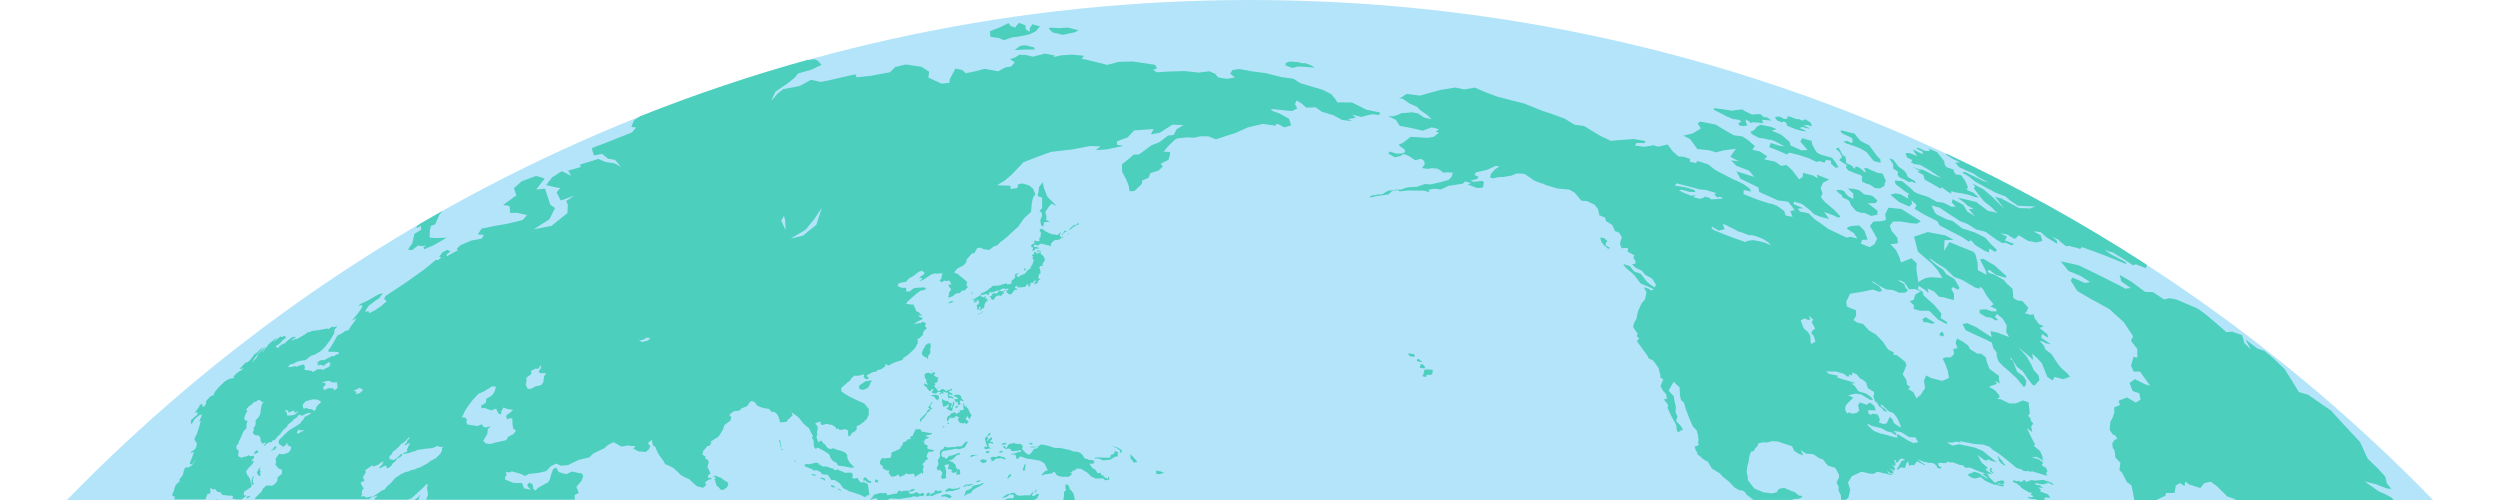 <svg viewBox="0 0 400 80" xmlns="http://www.w3.org/2000/svg"><path d="m10.71 80h378.58c-47.97-49.34-115.04-80-189.29-80s-141.32 30.66-189.29 80z" fill="#b4e4fa"/><g fill="#4ccfbd"><path d="m227.29 58.52-.08.04c-.01.07-.03.14-.04.21l.06.07.49.09h.22s.03-.17.03-.17h.07s-.2-.26-.2-.26l-.23-.2-.28-.05c-.02.09-.03.18-.05.27z"/><path d="m227.04 57.47-.14-.03-.08.04-.08.04c-.01.05-.02.11-.03.16.02.04.04.08.05.12.23.04.47.09.7.13l.08-.04c-.16-.14-.33-.29-.5-.43z"/><path d="m228.05 59.11-.08.04-.09.1-.12.65h-.07c-.02.09-.04.2-.06.31l.56.11c.02-.11.04-.22.06-.32l.08-.04h.22s.28.04.28.04l.09-.09h.22c.04-.23.08-.44.12-.66l-.13-.08-.64-.07s-.44.02-.44.02z"/><path d="m257.2 38.57-.18-.14-.35-.33-.65-.09c.07.23.14.46.21.7.05.07.09.13.14.19.13.16.26.31.39.47l.29.16.18.25h.3s0-.19 0-.19l-.62-.32c0-.14.02-.27.02-.41z"/><path d="m273.26 74.02-.36-.36s-.05-.04-.08-.06c-.03-.01-.05-.03-.08-.04.17.15.35.3.52.46z"/><path d="m308.09 50.75-.51.32c.07.16.14.32.21.48h.52l.76.25.54-.12c-.35-.22-.7-.44-1.05-.66z"/><path d="m382.65 79.61c-.37-.19-.74-.39-1.12-.59-.32-.14-.64-.28-.95-.41-.74-.53-1.48-1.06-2.23-1.59.62.16 1.24.32 1.86.48.54.21 1.09.42 1.63.64l.81.1c-.25-.28-.49-.57-.74-.85-.09-.37-.18-.75-.27-1.12-.36-.41-.72-.82-1.09-1.22-.57-.56-1.15-1.11-1.72-1.66-.4-.89-.8-1.77-1.21-2.65-.88-.96-1.77-1.91-2.66-2.85-.66-.73-1.32-1.46-1.98-2.18-1.23-.86-2.46-1.71-3.69-2.55-.49-.15-.98-.29-1.47-.43-.74-1.22-1.49-2.44-2.26-3.65-.64-.62-1.28-1.23-1.92-1.84-.45-.37-.9-.75-1.36-1.12-.36-.11-.72-.23-1.08-.34-.64-.49-1.29-.98-1.94-1.47l.41.72c.15.3.3.59.46.89-.35-.35-.7-.7-1.05-1.05-.11-.42-.22-.83-.33-1.24-.53-.19-1.07-.38-1.6-.56-.31.02-.62.05-.93.07-.54-.48-1.09-.96-1.64-1.43-.61-.52-1.23-1.04-1.85-1.55l-1.08-.77c-1.14-.5-2.29-.99-3.43-1.47l-1.12-.21-.84.21c-.6-.4-1.2-.79-1.8-1.18-.41-.01-.83-.03-1.24-.04-.73-.55-1.45-1.09-2.18-1.62-.63-.37-1.26-.74-1.9-1.1.09.35.18.69.27 1.04.5.35.99.7 1.49 1.06l-.83.12c-.4-.22-.8-.44-1.2-.65-2.09-1.07-4.18-2.1-6.28-3.1-.96-.22-1.92-.43-2.88-.64.42.52.84 1.04 1.26 1.56.63.25 1.25.5 1.88.76.53.33 1.05.67 1.58 1l-.81.15c-.69-.3-1.38-.59-2.07-.88l-.22.52c.35.55.7 1.09 1.04 1.64.79.45 1.57.91 2.36 1.38.92.5 1.84 1 2.76 1.51.78.7 1.55 1.4 2.32 2.11.5.74 1 1.49 1.49 2.24-.12.25-.23.5-.35.74.34.43.68.87 1.02 1.3v1.4l-.6-.16c-.14.48-.27.97-.41 1.45.15.31.29.61.43.92.34 0 .67 0 1.01.01.55.75 1.09 1.5 1.62 2.25l-.89-.26c-.51-.26-1.03-.53-1.54-.79l-.86.62c.16.43.33.85.49 1.28.36.12.72.25 1.07.37.07.34.13.67.2 1l-.75.48c-.47-.27-.95-.55-1.42-.82-.45.18-.9.35-1.36.53.08.23.16.46.24.69l-.93.37c0 .29.01.58.02.86-.09.26-.19.52-.28.79l-.37.72c-.02.41-.05.82-.08 1.23.14.23.29.46.43.68l.48.24.3.49-.41.17-.39.51c.02.26.04.52.06.78.1.13.19.27.29.4.05.39.11.78.16 1.17.26.28.52.55.78.83-.05.4-.1.79-.15 1.19.14.13.29.27.43.4.26.5.51 1 .77 1.5.24.17.47.33.71.5.06.26.12.52.18.78.1.53.19 1.07.28 1.6h3.63s.01-.06.02-.08l1.31-.61.13-.45c.45 0 .91-.01 1.36-.01.07-.39.13-.79.2-1.18l.64-.4c.25.15.5.31.76.47.04-.24.07-.47.11-.71l.59.45c.61.19 1.21.39 1.82.59l.63-.78c.34-.08.68-.16 1.02-.24.34.25.69.49 1.03.74.54.54 1.08 1.07 1.62 1.61.36.13.73.25 1.09.38.12.08.23.15.35.23h25.22c-.12-.13-.24-.26-.35-.39z"/><path d="m326.93 79.69.36.09c-.03-.08-.07-.15-.1-.22l.75.09.13-.08-.21-.17c-.06-.1-.12-.21-.17-.31l-.43-.15-.6-.23-.28-.05.2-.2-.21-.24-.25-.22.5.03.36.1-.41-.3-.19-.21-.5-.02-.25-.14c.03-.06.07-.12.1-.18l.27.07.76.16.57-.13.25.03c-.01-.05-.02-.11-.03-.16l.12-.07.14.09.76.38c-.04-.1-.09-.19-.13-.29l-.6-.3-.28-.06c-.21-.07-.42-.14-.62-.22l-.41.03-.96.09-.29-.06-.33-.03-.23.08v.19l-.24-.16-.13.19-.23-.02c-.03-.09-.07-.18-.1-.27l-.38.07-.12.22h-.18s-.39-.18-.39-.18l-.26.07-.42-.15-.11.04c-.06.06-.1.1-.16.15.05.03.1.07.15.1l.23.1.35.14.18.2.25.13.21.29.15.1.17.13c.31.17.61.35.91.52l.55.15-.2.17s-.03.08-.04.12l.47.19-.32.2-.51-.08h-.16l.19.18.46.16h.56s.4.18.4.18h1.33l-.16-.07-.23-.25z"/><path d="m318.7 74.83-.23.1s-.11.17-.11.17l.02.21.28.33.26.1.05-.07-.16-.16-.11-.15-.11-.11.09-.2c0-.07.02-.14.02-.21z"/><path d="m271.93 72.92s.04.07.06.1l.41.36c.11.06.23.11.34.17-.05-.05-.11-.1-.16-.14-.22-.16-.43-.33-.65-.49z"/><path d="m319.99 73.86.17.25.16.11.29.21.25.07c-.01-.05-.03-.11-.04-.16l-.29-.27-.28-.44-.27-.26c-.08-.12-.16-.23-.24-.34l-.13-.12s.01.09.02.13c.06.15.12.29.18.44-.01.07-.03.14-.04.22l.23.17z"/><path d="m226.3 57.11c.02-.09.03-.18.05-.27-.02-.02-.04-.04-.06-.07l-.19-.15h-.07c-.08-.01-.16-.01-.25-.01l.07.02h.03s-.03 0-.03 0l-.11-.02h.04l-.39-.11-.04.27.13.08.12.13c.23.04.47.08.71.13z"/><path d="m227.61 58.31h.01z"/><path d="m301.24 29.86.27-.07c.01-.17.02-.34.04-.51.07-.12.13-.24.2-.36-.18-.39-.37-.78-.55-1.17l-.64-.05c-.42-.17-.83-.34-1.25-.51-.19-.1-.37-.19-.56-.29l-.54.03.32.45-.21.18c-.14-.15-.28-.29-.43-.44l-.55-.38-.41-.11-.22.42-.39-.52-.92-.44c-.02-.22-.05-.45-.07-.67-.02-.12-.05-.25-.07-.37-.16-.08-.32-.17-.48-.25l-.12-.33-.2-.13.11-.11-.28-.34v-.24l-.43.03-.07.17.52.47.21.41.24.35c-.17.18-.33.37-.5.55l.58.38c.26.16.52.31.77.47l-.22.06-.03.29c.12.14.24.28.37.43.33.14.66.28.99.42l.99.34.29.3c-.04.1-.09.2-.13.3l.09.46c.24.11.49.22.73.33l.49.13.68.45s.2.13.2.13h.82s.34-.24.34-.24z"/><path d="m310.29 53.61s.54.23.54.23l.21-.21c-.07-.18-.15-.35-.22-.53l-.34.1z"/><path d="m296.06 78.5c-.13-.43-.26-.86-.38-1.29.21-.34.41-.68.62-1.02.52-.24 1.04-.48 1.55-.72.39.09.77.19 1.16.28l.73.08.66-.36 1.01.26.43.07c.22.07.44.13.66.2l.36-.07-.67-.16-.27-.52.51.48.49.03c0-.1 0-.21.01-.31l-.35-.31-.22-.23.65.37.13-.05c0-.12.02-.24.03-.35-.16-.19-.32-.39-.47-.58.17.09.33.18.5.28.02-.05.05-.11.07-.16v-.32c-.08-.18-.16-.37-.24-.55l.24.08c.07.14.13.28.2.42.07-.04.13-.08.2-.13l.12-.17.21-.29.36-.1.41.21-.06.08h-.3s-.21.21-.21.21c-.14.25-.28.5-.42.75-.1.16-.2.33-.31.49l.29.02c.11-.12.23-.24.34-.35l.69.12.29-.89.42-.2-.2.24c.06.17.12.33.18.5l.39-.16.39.07c.12-.17.23-.35.35-.52l.18-.11c.37.2.74.4 1.11.59l.25.02c-.24-.16-.49-.32-.74-.47l-.65-.49c.35.13.69.27 1.04.4l.59.14.44.06h.31s.32.11.32.11l.36.3.16.38.38.11.27-.09-.1-.15-.28-.12c-.07-.15-.13-.29-.2-.44l.28-.13.95.07.41-.26.35.15c.15 0 .3-.01.44-.02.36.14.72.27 1.08.41l.5.05.38.39h.79l1.8.75.31.03.31.13-.53.07c.25.18.51.35.76.53l.26.28-.88-.45-.6-.46-.77-.25-.42.23-.49.1-.07.31.73.4.41.05.88-.22.63.54c.32.15.65.3.97.46l.58.23h.29s.5.16.5.16l.29.08h.4s0-.26 0-.26l-.2-.04-.31.03-.49-.07.15-.14.4.12.57-.1c-.02-.09-.04-.18-.06-.28-.03-.06-.07-.13-.1-.19l-.47.03-.47.11-.38.27c-.32-.31-.65-.63-.98-.94-.05-.14-.1-.27-.15-.41l-.33-.18c.33.05.66.09.99.14-.36-.24-.72-.49-1.08-.73l.35-.35-.58-.45-.39-.36c-.21-.4-.43-.79-.64-1.19.37.28.75.56 1.12.84l.42.02.15-.19.58.29c.26.06.52.11.77.17-.24-.19-.48-.38-.72-.57-.29-.23-.58-.47-.87-.7l-.61-.52c-.44-.18-.88-.37-1.32-.55-.82-.18-1.63-.35-2.45-.52-.37.07-.75.14-1.12.21-.29-.17-.59-.35-.88-.52l.84.06.62-.18.79.15-.24-.23c.79.15 1.58.3 2.38.46.48.03.97.07 1.45.11l.98.33.59.54.99.62c.56.44 1.11.88 1.67 1.33.36.3.72.6 1.07.9l.85.26.35.28.07-.04.29.03.23.04.02-.08h.12l.11.04c.05.04.1.07.15.11h.12l.16-.11c.77.23 1.54.47 2.31.71l-.14-.14.3.2c-.04-.1-.09-.2-.13-.3-.01-.09-.02-.18-.03-.27l.19-.12-.22-.63-.28-.12-.47-.32.14-.11.11-.15-.1-.26c-.21-.13-.42-.27-.63-.4l-.33-.11-.73-.19.7-.1c.41.22.82.43 1.23.65l-.36-.55.23.11c-.16-.37-.31-.74-.47-1.12-.33-.28-.66-.55-.99-.83l.17-.24c-.21-.41-.42-.82-.64-1.23-.22-.45-.43-.89-.65-1.34.28.2.56.4.85.6-.06-.3-.11-.6-.17-.89l.33-.48c-.15-.17-.29-.34-.44-.52.02-.07.04-.14.07-.21-.15-.17-.29-.34-.44-.51l.26-.38c-.04-.37-.08-.74-.12-1.11l-.1-.68-.92-.28-1.09.47c-.34 0-.68 0-1.02.02l-.82-.4-.54-.26-.64-.1.38-.21c0-.09.02-.18.03-.27-.2-.25-.4-.49-.6-.74l-.41-.32-.7-.36.91-.35c.13-.05.26-.09.4-.14l-.38-.5.81.43-.15-.75.04-.43c-.37-.28-.74-.55-1.11-.82l-.42-.32c-.14-.36-.28-.71-.42-1.07-.05-.25-.11-.5-.16-.75-.24-.2-.48-.4-.72-.6h-.62c-.39-.24-.78-.48-1.17-.72-.11-.2-.22-.4-.33-.6-.25-.18-.5-.37-.74-.55-.34-.19-.69-.39-1.03-.58l-.24.68c.11.29.21.59.32.88-.23.04-.45.08-.68.13.04.27.09.54.13.81l-.53.52h-.82s-.49.19-.49.19c.13.26.25.51.38.77.15.42.31.84.46 1.26.06.36.12.73.18 1.09-.36.15-.73.31-1.09.46-.56-.14-1.11-.29-1.67-.42-.3-.15-.61-.3-.91-.45-.11.28-.22.55-.33.83.06.41.11.82.17 1.22l-.35.48-.31.54-.71.6c-.17-.33-.34-.66-.51-.99l-.79-.51.28-.37-.49-.29c-.04-.27-.08-.53-.13-.8-.19-.3-.38-.61-.57-.91.1-.22.19-.44.29-.65.11-.28.21-.55.32-.83l-.22-.51c-.27-.22-.53-.43-.8-.65-.17-.13-.34-.26-.51-.39l-.6-.1.16-.3c-.33-.18-.67-.37-1-.55-.27-.4-.53-.8-.8-1.2-.38-.39-.76-.79-1.14-1.18-.38-.22-.75-.44-1.13-.66-.29-.33-.58-.67-.88-1-.33-.09-.67-.17-1.01-.26l-.54-.38.42-.7c-.02-.29-.03-.59-.05-.89l-.76-.28-.67-.29c-.04-.25-.08-.5-.12-.76l.62-1.29c.56-.09 1.12-.18 1.69-.27.64-.14 1.29-.27 1.93-.4.38.12.76.25 1.14.38l.37-.24-.49-.69-.91-.52-.38-.41c.64.4 1.27.8 1.9 1.2l.62.27.97.08c.35.15.69.3 1.03.45.32-.01.63-.02.95-.03l.44-.36-.42-.5c-.05-.17-.1-.35-.16-.52l-.66-.36-.4-.38c.35.15.7.3 1.04.45.26.38.52.75.78 1.13l.95-.03c.31.12.62.23.93.35-.29.17-.58.34-.86.51-.1.29-.2.58-.29.88l-.62.21.67.65c-.02.19-.03.38-.05.57l1.03.3h1.45l.67.66c.28.27.56.54.84.81.45.22.9.45 1.34.67 0-.11 0-.22.01-.33-.34-.22-.68-.43-1.02-.65.04-.23.09-.47.13-.7-.38-.46-.76-.91-1.14-1.37-.38-.35-.77-.69-1.16-1.04l-.57-.54c-.04-.19-.08-.37-.13-.56l-.79-.44c.06-.17.12-.33.18-.5.34.22.68.45 1.02.67l.51.5c-.04-.24-.08-.49-.13-.73.35.16.69.31 1.04.47.26.27.51.54.77.82.27.04.53.08.8.13l1.59.42c0-.33.02-.65.02-.98-.14-.27-.29-.53-.43-.8.08-.1.17-.2.25-.3l.82.42c.08-.1.17-.2.25-.29-.27-.47-.54-.93-.81-1.4-.44-.27-.88-.53-1.32-.8l-.49-.71c-.32-.22-.64-.43-.97-.65-.32-.27-.65-.54-.97-.81l-.3-.43c.51.35 1.02.71 1.53 1.06.35.21.7.43 1.06.65.46.44.92.89 1.38 1.33.44.16.88.32 1.32.49.53.31 1.07.62 1.6.94l.47.28.7.19.1-.33.42.36c.19.34.39.68.58 1.02.15.2.3.41.45.61.23.27.46.54.69.81l-.49.37.93.4c.02.12.03.25.05.37h-.81l-.88-.32-1.01.06c-.02.18-.03.36-.04.53.35.21.7.42 1.05.64l.82.11.72.45.34-.12-.45-.45.29-.49c.3.24.6.49.91.73.23.37.45.74.68 1.11-.03.35-.06.7-.09 1.05.16.27.32.54.47.82-.63-.24-1.26-.49-1.89-.72-.37-.08-.73-.16-1.1-.24.07.33.14.65.21.98-.28-.18-.56-.35-.84-.52-.44-.3-.89-.59-1.33-.88-.11-.07-.22-.13-.32-.2-.49-.22-.97-.44-1.46-.66-.24.06-.48.12-.72.18.16.32.33.64.49.96.43.21.87.41 1.3.62.35.16.69.31 1.04.47l.69.32c.39.19.78.37 1.16.56.09.3.17.6.25.9.18.24.35.49.53.73v.57c.1.27.2.54.3.82.23.24.46.49.69.74.31.26.62.52.93.78.43.4.86.8 1.29 1.2.39.47.77.94 1.15 1.41l.3-.32.09-.69-.44-.7c-.35-.25-.69-.51-1.04-.76-.23-.6-.46-1.2-.7-1.79l-.34-.21c0-.12-.01-.25-.02-.37.36.55.72 1.09 1.08 1.64.29.21.57.42.86.63.26.39.52.77.78 1.16.27.33.53.67.79 1 .11.06.23.11.34.17l.46-.55.33-.35-.15-.74c-.26-.29-.52-.59-.79-.88-.13-.3-.27-.61-.41-.91-.24-.43-.48-.86-.72-1.28-.44-.48-.88-.95-1.33-1.42.47.38.94.76 1.41 1.13.33.29.66.59.98.89-.05-.34-.11-.68-.16-1.03.29.27.57.53.85.8.23.25.46.51.7.76l.38.96c.16.4.32.8.49 1.21l.82.57c.12-.18.25-.37.37-.56.45.12.89.24 1.34.36.37-.13.73-.26 1.1-.39l-.4-.52c-.35-.31-.7-.61-1.06-.92l-.64-.85c-.29-.45-.58-.9-.87-1.35l-.93-.69c-.11-.25-.23-.5-.34-.75-.22-.23-.45-.45-.67-.68l.71.19.32.22.83.15c-.51-.35-1.03-.7-1.55-1.04.04-.2.08-.41.11-.61.33.2.67.4 1 .61-.04-.18-.08-.36-.12-.54-.43-.34-.86-.69-1.29-1.03l.72-.27-.8-.35c-.21-.29-.43-.59-.65-.88-.07-.23-.14-.47-.21-.7l-.44.11c-.31-.09-.63-.18-.94-.26l.29-.32.26-.57c-.33-.36-.66-.72-.99-1.09l-.7-.05-.69-.38c-.03-.26-.05-.52-.08-.78-.02-.24-.04-.49-.07-.73-.31-.28-.63-.57-.95-.85l-.45-.55c-.54-.31-1.09-.62-1.63-.92l-.64-.15-.35-.35.31-.2c.36.27.73.54 1.09.82.5.14 1 .29 1.51.44l.19-.21c-.64-.59-1.29-1.17-1.94-1.76-.6-.36-1.2-.71-1.79-1.06l-.55.11c.3.58.6 1.16.89 1.74.06.24.12.49.18.73-.47-.26-.95-.52-1.43-.78v-.45s-.03-.74-.03-.74c-.04-.16-.08-.31-.12-.47-.07-.29-.15-.57-.22-.86-.11-.13-.22-.27-.33-.4-.64-.26-1.29-.52-1.93-.78s-1.28-.52-1.91-.78l-.35.66-.5.72c.03-.56.05-1.11.07-1.67.48-.02.95-.05 1.43-.07-.42-.23-.84-.47-1.26-.7-.95-.19-1.89-.37-2.84-.54-.74.24-1.47.49-2.2.74.21.79.41 1.58.61 2.38.73.63 1.46 1.26 2.19 1.9.32.34.63.68.94 1.02.27.43.53.87.79 1.3-.62-.04-1.25-.08-1.87-.12l-.88.16c-.37.2-.74.4-1.11.6-.1-.67-.2-1.34-.3-2.01.02-.32.03-.65.05-.97-.28-.27-.55-.53-.83-.8-.28.11-.56.22-.84.33l-.84.33c-.08-.28-.17-.56-.25-.84-.18-.38-.37-.76-.55-1.13-.29-.31-.58-.63-.88-.94.4-.05.8-.11 1.2-.16-.04-.3-.08-.6-.12-.9-.31-.37-.61-.73-.92-1.1-.09-.28-.18-.56-.27-.84.18-.21.36-.43.53-.64h1.24c.49.09.97.17 1.46.26l1.1.08.64-.37c-1.04-.67-2.09-1.33-3.14-1.98-.69-.07-1.38-.13-2.06-.2l-.51 1.07c.04.3.09.6.13.9l-.64.17c-.46.03-.92.05-1.38.08l-.55.7c.2.36.41.71.61 1.07.18.32.36.64.54.97-.14.3-.29.6-.43.9l-.77.45c-.46-.18-.93-.37-1.39-.55l.18-.61.9-.04c-.18-.48-.35-.96-.54-1.45-.28-.27-.55-.55-.83-.82-.38.02-.76.05-1.14.08l-.63.18c-.07.08-.15.16-.22.24.39.26.79.51 1.18.77.17.27.34.53.51.8-.36-.08-.73-.17-1.09-.25-.2.04-.4.08-.6.13-.95-.46-1.91-.91-2.87-1.35-.44-.32-.88-.63-1.32-.95l-.92-.62c-.33-.33-.65-.66-.98-.98-.47-.09-.93-.18-1.39-.27l-.33-.49.87-.03c-.52-.23-1.03-.45-1.55-.67l.05-.39c.42.11.84.23 1.26.34.46.36.92.72 1.38 1.08.2.2.4.4.6.61l1.02.39c.46.12.91.23 1.37.35-.27-.38-.54-.75-.81-1.13.5.18 1 .37 1.5.55l.82.38.31-.2c-.35-.37-.7-.74-1.05-1.1-.48-.4-.96-.81-1.44-1.21-.22-.26-.43-.51-.65-.77.09-.21.18-.42.27-.63-.1-.28-.21-.55-.31-.82l.37-.86.99-.52c-.66-.27-1.32-.54-1.98-.8.06.21.12.42.18.62-.26-.16-.53-.32-.79-.48-.53-.14-1.06-.28-1.59-.41-.02.22-.03.44-.05.66-.2.12-.39.24-.58.36-.38-.5-.76-1-1.14-1.5-.3-.26-.59-.52-.89-.78-.27.05-.54.09-.81.14-.34-.23-.69-.46-1.03-.69-.57-.12-1.14-.23-1.71-.35.17-.16.33-.32.5-.47-.4-.27-.8-.54-1.21-.81-.4-.09-.8-.18-1.2-.26l.43-.57c-.35-.32-.71-.63-1.06-.94-.32-.21-.64-.42-.96-.63-.45-.06-.89-.11-1.34-.17-.45-.25-.9-.51-1.35-.76-.53-.33-1.07-.65-1.6-.97-.84-.17-1.68-.33-2.51-.48l-.33.35c.17.25.33.51.5.76-.44.27-.88.53-1.32.8-.5.12-.99.24-1.48.35.36.19.72.37 1.08.56.39.53.78 1.06 1.16 1.59.61.06 1.22.12 1.83.18.38.11.77.23 1.15.35l1.17-.31c.67-.09 1.34-.17 2.01-.26l-.42.58-.46.7c.45.23.9.47 1.34.71l-1.23-.13c.29.29.57.57.86.86.68.26 1.37.52 2.05.79.27.33.53.66.8.99-.95-.31-1.9-.61-2.85-.9.21.39.42.78.63 1.18.96.46 1.91.92 2.87 1.39.05.24.1.49.15.73.99.45 1.99.9 2.98 1.35.54.07 1.08.14 1.63.21.14.17.29.35.43.52.21.27.42.54.63.82l-.71.17c.13.3.25.61.37.91l-1.09-.2c-.08-.24-.16-.48-.24-.71-.35-.26-.71-.53-1.06-.79-.3-.13-.61-.25-.91-.38l-.36-.04c-.62-.2-1.23-.4-1.85-.59-.78-.31-1.56-.62-2.34-.93.02-.22.03-.44.04-.66.39.09.78.18 1.17.27-.06-.15-.12-.31-.18-.46-.35-.25-.69-.51-1.04-.76-.67-.31-1.33-.62-2-.93-.84-.45-1.67-.89-2.52-1.32-.37-.29-.74-.59-1.11-.88-.59-.19-1.18-.38-1.77-.57-.06.12-.11.24-.17.36l-1.03-.23c.03-.14.06-.28.09-.42l-.89-.34c-.34-.03-.68-.06-1.02-.09-.31-.28-.62-.57-.93-.85-.26-.35-.51-.7-.77-1.05-.52.12-1.04.23-1.55.35l-.73-.23c-.47.08-.94.17-1.41.25-.51-.07-1.02-.13-1.53-.19.07-.14.15-.29.22-.43.43 0 .86.01 1.28.02l.19-.32c-.63-.11-1.26-.22-1.89-.33-.41.03-.81.07-1.22.1-.49.03-.97.07-1.46.1l-1.01.09c-.55-.26-1.1-.52-1.65-.78-.87-.53-1.75-1.06-2.63-1.59-.5-.07-1.01-.14-1.51-.21-.54-.33-1.08-.65-1.62-.98-.69-.26-1.38-.51-2.07-.76-.48-.16-.97-.32-1.45-.47-.95-.39-1.91-.78-2.87-1.16-.71-.18-1.42-.36-2.13-.53-.74-.2-1.48-.4-2.22-.59-.6-.23-1.2-.45-1.81-.67-.6-.26-1.2-.52-1.8-.78-.57.1-1.13.2-1.7.3-.47-.11-.93-.21-1.4-.31-.76.12-1.51.24-2.27.36-.61.16-1.21.32-1.81.49-.52.15-1.05.3-1.57.45-.72-.09-1.43-.18-2.15-.27l-.75.5-.48.22.54.02c.4.27.8.54 1.21.82l1.15.5.55.58 1.03.69c.25.24.5.49.75.73-.4-.1-.81-.19-1.22-.29-.31-.22-.63-.43-.94-.65l-.97-.18c-.58.05-1.15.1-1.73.15l-.67.31-.7.19-.75-.05c.42.2.84.4 1.26.61.21.32.42.64.63.97.59.11 1.19.21 1.78.32.63.15 1.27.29 1.9.44.47-.18.95-.35 1.42-.53l1.16.29-.51.38.51.18c-.27.22-.54.43-.82.65l-1.01.18c-.5-.03-1-.07-1.5-.1-.4-.02-.79-.05-1.19-.07-.41.32-.83.63-1.24.95-.24.11-.47.22-.7.33l.47.42.45.27.06.21c.03.07.07.15.1.22l-.33.22-.48.05h-.73s-.87-.31-.87-.31l-.34.28.51.32.57.33c.31-.08.63-.15.94-.23l.28-.24.43-.02.63.3.95.64c.31-.07.63-.14.95-.21l.5.33c.03.18.07.36.1.55l-.45.58c.28.04.55.09.83.14l.81-.11.9.08.49.33.38.31c.2-.02.41-.03.62-.05l.91.04-.17.62c-.15.17-.3.35-.46.53-.51.14-1.02.28-1.52.42-.48.1-.96.21-1.44.32l-.89-.07c-.42.15-.84.3-1.26.45-.48.03-.95.05-1.43.08l-.63.18-.42.17c-.32 0-.65.02-.97.03l-.27.11-.81.02-.54.3-.29.18-.29.15h-.8c-.01.06-.02.11-.03.15l-.22-.05-.5.08-.45.25.39.04.66-.18c.37-.05.74-.1 1.11-.16l.92-.13.59-.53.87-.18.36.23c.42-.05.84-.11 1.26-.16.43 0 .87.02 1.3.03h1.31l.88.24c-.05-.13-.09-.25-.14-.38l.88-.16c.36.04.73.07 1.1.11.4-.19.81-.39 1.22-.58.74-.12 1.49-.23 2.24-.33l.47-.4.43.17.51.1-.58.24c.5.19.99.38 1.49.57l.94-.07.14-.73-.14-.34c-.5.05-1 .09-1.49.14l-.5-.19c.37-.09.74-.18 1.12-.27l.14-.37-.62-.26.21-.4c.61-.15 1.22-.29 1.83-.43.47-.21.94-.43 1.41-.64l.51.15-.61.36c-.23.25-.46.5-.69.75l-.18.59.37.17.98-.19c.27-.02.54-.03.82-.04.42-.07.84-.14 1.26-.21.25-.11.5-.22.75-.32l.48-.02c.29.02.58.04.87.07.32.21.63.42.95.63l.52.4 1.18.47.59.11-.05.1c.67.2 1.34.4 2.01.61.66.06 1.31.12 1.97.19l.82.46c.37.44.74.87 1.1 1.31l.92.07.59.28.62.31c.18.23.36.47.54.7.07.32.14.65.21.97.3.13.6.25.9.38.06.19.12.37.17.56.33.2.65.4.98.6.15.33.3.65.44.98l.71.29.4.74c-.08.22-.16.44-.24.66-.02.14-.04.28-.05.42.08.22.15.44.23.65.24-.02.49-.04.73-.06l.33.1c-.03.17-.06.34-.08.51.37.2.73.4 1.1.6l-.19.38c.11.17.23.33.34.5v.44l-.52.07.46.54c.35.16.7.33 1.05.5.21.23.42.47.62.7l1.03.55c.22.34.44.68.65 1.01-.07.14-.14.28-.21.42-.23-.15-.47-.3-.7-.44l-.55-.48c-.33-.43-.67-.85-1-1.27-.34-.12-.68-.23-1.02-.34-.24-.29-.48-.58-.72-.87l-1.03-.34.33.54c.47.39.93.79 1.39 1.19.35.46.69.92 1.04 1.38.46.19.91.38 1.37.57l.73.35-.36.22c-.17-.11-.35-.22-.52-.33-.24-.07-.47-.13-.71-.2l.44.79c-.08.38-.16.76-.24 1.14l-.59.72c-.18.4-.35.79-.53 1.19-.08.37-.15.73-.23 1.1 0 .03 0 .06-.01.09-.12.21-.25.42-.37.64-.06.22-.12.44-.18.66l.34.55c.15.21.3.42.45.63l-.18.1.06.34.1.07.21.07-.16.32-.05.02v.08h-.1l-.05.05v.07c.56.77 1.11 1.53 1.66 2.3l.21.45c.23.11.46.22.69.32.05.06.1.12.15.18.25.34.5.68.74 1.03.07.28.13.56.2.84.03.05.06.1.09.14v.55l.47.3c-.14.36-.29.72-.44 1.08.15.28.31.55.46.83l.42.43c.06.26.11.51.17.76l-.52.1c.24.3.48.6.71.9-.04.15-.08.3-.12.45.2.43.4.87.6 1.3.26.47.52.95.78 1.42.05.33.09.66.13.98l.33.25.13-.27.43-.1c0-.1-.01-.19-.02-.29l-.3-.44c-.23-.25-.47-.49-.7-.74.07-.24.14-.48.21-.72-.09-.2-.17-.4-.26-.6-.01-.08-.02-.16-.03-.24.01-.25.02-.51.03-.76-.08-.32-.15-.63-.23-.95l-.09-.68c-.27-.31-.55-.61-.83-.92.27-.47.54-.93.81-1.4.32.29.63.58.94.87.03.44.05.87.07 1.31.05.25.11.49.16.74.16.14.32.28.48.42.09.33.19.67.28 1 .21.56.42 1.11.63 1.67.17.38.34.75.51 1.13l.59.6.13.44c.04.12.08.25.11.37l.09.85-.11.3c.05.14.11.27.16.4l-.36.17-.33.08c.07.22.13.44.19.66l.09.11s.04.03.06.05l.09.14c0 .06-.01.11-.02.17l.17.25.15.12c-.03-.05-.06-.11-.09-.16.25.22.49.43.74.65.08.06.16.12.24.18.16.08.32.16.48.24.22.38.44.75.66 1.12.43.26.86.53 1.29.79l.45.51c.33.26.65.51.97.77.3.31.59.62.88.92l.12.08c.26.15.53.3.79.45l.27-.05c.16.08.32.16.47.24l.34.48c.33.25.65.49.98.74.03.03.06.06.08.09h6.09l.5-.17.68-.02.58-.26-.13-.2-.43-.06-.64-.52c-.41-.16-.82-.32-1.23-.47l-.53-.25c-.27.06-.53.13-.8.19l-.37.53-.69.19c-.46-.06-.92-.11-1.37-.16-.5-.21-1.01-.42-1.51-.63-.34-.45-.69-.9-1.04-1.35v-.44c-.05-.29-.12-.58-.19-.87.04-.3.07-.59.11-.89.07-.25.14-.5.21-.75.03-.27.07-.53.1-.79l.27-.8.45-.1c.05-.11.1-.22.15-.33l.43-.47.16-.43c.24-.06.47-.11.71-.17l.7.03.77-.21c.3.01.61.03.91.05.46.15.91.3 1.37.45.31.1.62.21.93.31.11.24.22.48.33.72l.68.46.77.27c-.13-.28-.27-.57-.4-.85.28.19.56.39.85.58.39.03.77.05 1.16.08.28.19.55.39.83.58l.74.29c.26.33.52.65.78.98.39.11.78.23 1.17.34.19.35.38.7.56 1.04l.07.44c-.14.29-.28.58-.42.87.11.22.22.45.33.67 0 .21-.01.41-.02.61.13.26.25.51.38.77.01.24.02.48.03.72h.81l.39-.4c.08-.36.15-.73.23-1.1zm-22.64-46.88-.75-.16-.17.25-.67.08c-.3-.09-.61-.18-.91-.27l.38-.28-.71.07-1.05-.4-.92-.47.48-.08c.4.11.8.22 1.19.33.32.01.64.03.96.05-.03-.1-.05-.2-.08-.3l-.52-.18-.6-.2-.84-.18-.58-.08-.69-.13s.4-.34.4-.34l.39.13c.6.15 1.21.31 1.81.46.45.13.89.25 1.34.38l1.08.1.45.14c.42.12.84.25 1.26.37l-.39.12c.03.06.07.12.1.19l.4.38.34-.12.51.14-.15.16c-.55.04-1.1.08-1.64.13zm9.04 7.24-.66-.19-1.25-.25-.82.09-.09.05-.4.16c-.63-.22-1.25-.44-1.88-.66-.52-.2-1.03-.4-1.55-.59-.52-.22-1.04-.43-1.57-.64l-.33-.26c-.02-.1-.04-.19-.06-.29l.03-.03c.38.22.76.43 1.14.65l.58-.15.2-.06.14.05-.1-.36c-.05-.11-.1-.22-.14-.33-.02-.05-.05-.11-.07-.16l.34.04c.43.21.86.42 1.28.62l1.12.61.02-.08.12.06c.46.16.92.33 1.38.5l.42-.02.6.15c.39.15.78.31 1.17.46.28.18.56.36.84.53.14.17.27.34.41.51l-.91-.44zm7.53 16.05c-.01.05-.03.1-.04.16-.08-.06-.15-.12-.23-.18-.03-.38-.05-.76-.08-1.15-.12-.21-.24-.42-.37-.63-.22-.19-.44-.37-.67-.56-.16-.43-.33-.86-.49-1.29l.63-.32c.19.09.38.18.57.27l.41-.15s-.32-.35-.32-.35l.14-.1c.2.18.4.35.59.53l-.26.38c.19.35.37.7.55 1.06l-.51.39c-.03.15-.05.3-.08.45l.34.23c.1.34.2.68.3 1.02l-.48.23zm15.51 15.02.48.06.44-.05c.17.27.34.55.51.82l-.82.12c-.3-.15-.6-.3-.91-.45-.48-.29-.95-.59-1.43-.88l-.19-.06-.13.13c.06.12.13.25.19.38l-.44-.02c-.4-.12-.8-.24-1.2-.35-.41-.1-.82-.2-1.23-.3-.33-.13-.66-.27-.99-.4-.35-.33-.71-.67-1.06-1l.32-.04.45.27c.51.11 1.02.23 1.53.35l.94.51s.69.17.69.17l.67.45.12-.27-.45-.42 1.16.18c.45.27.9.55 1.35.82zm-10.24-4.2v-.75s.37-.47.37-.47l.9-.88-.82-.38 1.15-.27.89.12c.49.29.99.58 1.48.87l.47.03c-.11-.16-.23-.32-.34-.49l-.82-.55c-.4-.12-.8-.24-1.2-.36-.21-.3-.41-.6-.62-.9l-.52-.32.71-.09c-.73-.22-1.47-.44-2.2-.65l-.78-.25.15-.28c-.47-.1-.93-.19-1.4-.28-.18-.13-.37-.26-.56-.4.56 0 1.13.01 1.69.02.43.13.87.26 1.3.39l.4.38h.39s-.1-.3-.1-.3l.54.15c0-.16.01-.32.02-.48l.68.29.59.68.51.26.44.38c.1.31.19.61.28.92.33.2.66.39.99.59v.5l-.15.16.18.39c.04.15.07.31.11.46l.33.2c.13.21.25.43.38.64.15.09.29.17.44.26l.16.31.59.3-.05-.25-.44-.39c-.16-.1-.32-.2-.48-.3v-.22l.15-.03c.38.34.75.69 1.12 1.04l.77.32.59.77c.05.12.11.24.16.35.13.3.27.61.4.91l-.03.27c-.36-.24-.72-.47-1.08-.71-.04-.16-.08-.32-.12-.48-.17-.18-.34-.35-.51-.53l-.24.47c-.08.2-.17.4-.25.59l-.55.1-.68-.23c.04-.17.08-.34.12-.52-.11-.25-.22-.51-.33-.77l-.8-.14-.32.21-.38-.25c0-.17-.01-.34-.02-.51.4 0 .79.02 1.19.03l-.23-.73-.72-.52-.49.36c-.37-.13-.73-.26-1.1-.39l-.28.49.19.81-.42.4-.72.11-.5-.22-.24.2z"/><path d="m304.9 24.5c.07.22.13.45.2.68l.88.44c-.08.12-.15.24-.23.36l.51.26c.32.05.64.09.96.14.54.31 1.08.62 1.62.93.59.4 1.19.8 1.78 1.2-.48-.2-.96-.39-1.45-.58-.51-.26-1.01-.52-1.52-.78l-.55-.04c-.37-.14-.74-.28-1.11-.42.41.23.81.45 1.22.68l-.46.11c.32.16.64.33.97.49.08.26.17.52.25.78l.77.43c.58.33 1.16.67 1.74 1.01l.23-.22.75.57c.25.15.5.31.74.47 0-.14 0-.28-.01-.43l.6.18c.39.06.79.12 1.18.19.3.06.6.12.9.18l1.13.41.61.06c-.31-.27-.62-.53-.93-.8l-.68-.27-.36-.2c.08-.11.15-.22.23-.33l-.15-.39c-.12-.26-.24-.52-.36-.79l-.55-.75-.46-.14-.31.04-.46-.49c.03-.1.06-.2.09-.3-.41-.15-.82-.3-1.24-.44l-.28-.39c-.02-.18-.05-.37-.07-.55-.38-.49-.77-.97-1.15-1.46l-1.35-.58.21.41-.8-.03-1.09-.51-.34.11c.34.17.69.34 1.03.51.03.15.05.3.07.45-.53-.27-1.06-.53-1.59-.79l.21.41c.17.22.33.44.49.66-.42-.16-.84-.33-1.26-.49h-.63z"/><path d="m303.72 26.6c-.21-.27-.41-.54-.62-.82l-.35-.32-.46-.09c.21.3.41.6.62.9v.69l.81.55-.13.35c.07.13.13.27.2.4s.78.39.78.39c.29.16.58.32.87.48l.46-.07.62.27c-.04-.11-.08-.23-.12-.34-.39-.24-.78-.47-1.17-.7l-.23-.57-.34-.41c-.32-.24-.64-.47-.95-.71z"/><path d="m283.28 22.93-.19.61c.44.18.88.35 1.33.53.49.21.98.43 1.47.64l.41-.29c.55.14 1.09.28 1.64.42.5.16 1 .33 1.5.49l1.2.58.48-.14.8.26c.09-.15.17-.3.26-.45.26.04.52.09.78.14l.02.5c.23.2.46.41.69.61l.49-.06-.31-.54-.2-.33c-.18-.21-.36-.42-.53-.64l-.85-.26-.9-.23-.65-.35c-.13-.19-.25-.37-.38-.56-.12-.24-.24-.47-.36-.71-.04-.21-.08-.42-.13-.63l-.76-.18c-.24-.08-.47-.15-.71-.23-.11.18-.22.36-.33.53.39.45.77.91 1.16 1.37l-1.03.03c-.56-.26-1.13-.52-1.69-.77-.05-.19-.1-.38-.15-.57-.44-.38-.89-.76-1.33-1.14-.51-.22-1.01-.44-1.52-.65l.77-.25c-.33-.13-.66-.26-.98-.39-.62-.12-1.25-.24-1.87-.36l.16.16-.44.17-.05.09s-.18.2-.18.2c-.12.12-.24.24-.36.37l-.48.18.27.4c.38.2.75.39 1.12.59l.9.1.74.2h.27s.59.22.59.22c.53.28 1.06.56 1.59.84l-.89-.13c-.44-.14-.89-.28-1.34-.42z"/><path d="m311.28 24.69 1.2.75c.39.19.79.38 1.18.57h-.82c.2.25.4.49.6.72.42.19.85.39 1.27.59.36.15.72.31 1.08.47.24.18.47.35.71.53.57.3 1.13.6 1.69.9l-.85-.26-.57-.28c-.8-.4-1.6-.79-2.4-1.18l-.42.13 1.02.58c.39.3.78.61 1.16.91 1.07.57 2.14 1.15 3.21 1.73.51.19 1.01.38 1.52.57.24.2.48.41.72.62.43.29.86.59 1.29.88.93.04 1.87.08 2.8.13-.3.1-.6.21-.9.31-.58-.03-1.15-.06-1.73-.08-.95-.52-1.9-1.03-2.85-1.54-.33-.08-.66-.16-.99-.24.53.66 1.05 1.33 1.57 1.99-.68-.68-1.36-1.35-2.05-2.03-.44-.38-.88-.76-1.32-1.13-.59-.32-1.18-.64-1.77-.96l.38.45-.18.35c.2.26.4.52.6.78.32.41.64.82.97 1.23.45.36.9.71 1.35 1.07l.42.45.46.36c-.52-.11-1.04-.21-1.56-.32-.62-.48-1.25-.95-1.87-1.42-.52-.13-1.04-.26-1.56-.38-.48-.1-.96-.21-1.44-.31.33.23.66.47.98.7l.68.62.95.47c-.27.02-.53.03-.8.05.33.38.66.76.98 1.14-.41-.26-.82-.52-1.24-.78-.21-.35-.42-.71-.63-1.06-.57-.3-1.14-.6-1.71-.9-.04.18-.08.35-.13.53.21.21.41.42.62.64l-.62.05c-.45-.22-.89-.44-1.34-.66-.34-.04-.68-.08-1.02-.12-.47-.27-.94-.53-1.42-.8-.55-.18-1.1-.35-1.65-.53l-.59-.3c-.15-.16-.3-.31-.46-.47-.48-.41-.97-.82-1.46-1.23-.39-.03-.78-.06-1.17-.08l.12.56c.51.39 1.02.78 1.53 1.17l.63.41-.22.25.13.51c-.44-.25-.89-.5-1.33-.74-.25-.04-.5-.07-.75-.11l-.83.2c.49.4.98.8 1.46 1.21.53.23 1.07.46 1.6.69l.41-.44-.1-.6c.28.27.55.53.83.8-.1.21-.2.41-.3.61.49.29.97.58 1.46.88.71.35 1.43.71 2.14 1.08.14.24.28.47.42.71 1.17.59 2.33 1.19 3.48 1.8l1.17.78.33-.24c.23.25.46.5.68.76.48.3.97.6 1.45.9l.73.3.1-.62.83.49.28-.05c0-.1.01-.2.02-.3-.3-.29-.61-.58-.92-.88-.3-.34-.6-.67-.9-1.01-.55-.28-1.1-.55-1.65-.83l-.72-.23c-.44-.15-.87-.29-1.31-.43l-.76-.59-.79-.59-.95-.26c-.52-.26-1.04-.52-1.57-.78-.1-.1-.19-.2-.29-.3-.18-.39-.36-.77-.54-1.15l1.33.38c.42.28.85.57 1.27.86.64.41 1.28.83 1.92 1.25.43.17.87.34 1.3.52.44.28.89.57 1.33.85.5.12 1 .25 1.5.37.57.41 1.13.82 1.69 1.23.33.19.66.39.99.58l.5-.07 1.03.43.35-.25c-.49-.18-.98-.36-1.47-.54l.34-.6c-.37-.19-.74-.38-1.11-.56l1.15.22c.29.17.59.35.88.52l.22.16.26-.09.48-.48c.5.3.99.6 1.49.9.45.08.9.16 1.36.25.31-.08.61-.16.92-.24-.04-.14-.08-.28-.12-.42-.04-.16-.09-.32-.13-.48-.4-.21-.79-.43-1.19-.64l1.17.13.93.82c.58.35 1.16.7 1.73 1.06l-.06-.51c-.26-.22-.51-.43-.77-.64.33.15.67.31 1 .46l.44.45.83.62.47-.07.47.17.33.04.97.29.26-.3c1.24.44 2.48.89 3.71 1.36.93.37 1.86.75 2.79 1.13l.64.27c-.06-.13-.12-.26-.19-.39-.84-.45-1.68-.9-2.52-1.34-.27-.21-.53-.42-.8-.64l.74.32.54.13c.58.35 1.16.71 1.74 1.06.52.34 1.03.68 1.55 1.03l.42-.18c.26.1.53.2.79.3h.01s.84.34.84.34c.05-.17.09-.35.14-.52-.16-.12-.33-.23-.49-.34-10.06-6.5-20.59-12.33-31.54-17.44l-.15.06z"/><path d="m278.4 37.18-.01-.01v.01z"/><path d="m295.57 22.56-.66.08.52.33.78.25c.42.15.84.3 1.26.45.38.21.76.42 1.15.63.19.24.38.48.57.72.21.25.42.5.62.75l1.1.28c-.02-.19-.05-.38-.07-.58l-.61-.63c-.39-.54-.78-1.07-1.18-1.61-.28-.14-.57-.27-.85-.41l-.46-.25-.39-.4c-.21-.27-.43-.54-.65-.81l-.79-.17s-1.31-.34-1.31-.34c-.03.08-.07.17-.11.25l.44.35.76.32.64.35c.04.21.09.41.13.61l-.32.13-.59-.32z"/><path d="m280.12 19.7.21-.13 1.12.05.64.11c-.04-.18-.09-.37-.14-.56.49.04.98.07 1.47.11l-.65-.48-.61-.08-.42-.41-.43-.05c-.33.03-.67.05-1 .08l-1.11-.55-.43-.28s-.61.05-.61.05c-.36.05-.72.1-1.09.15l-1.19-.2c-.54-.07-1.08-.14-1.62-.21l-.08.24c.54.28 1.08.56 1.63.84l.5.27.33.12c.26.11.51.22.77.33l.2-.04.55.11.39.17c-.01.07-.02.14-.04.21l-.37.11c.04.13.08.26.12.39.21.05.41.09.62.14l.71-.12c-.07-.14-.14-.28-.21-.42-.02-.18-.04-.37-.06-.55l.6.37.2.25z"/><path d="m300.4 32.1c-.25-.24-.51-.48-.76-.72l-.34-.11-1.05-.18-.79-.67-.99-.22-.81-.03c.29.27.57.53.86.8v.48.39s0 0 0 0l-.69-.38-.47-.4c-.08-.14-.16-.29-.24-.43l-.58-.24-.75.03.31.38.56.39c.06.13.11.27.17.4l.78.36.29.22.26.66c.27.32.55.63.82.95.27.09.55.18.82.28h.52s1.07.5 1.07.5c.34-.08.68-.15 1.02-.23 0-.2-.01-.41-.02-.61-.42-.33-.85-.67-1.28-1l-.35-.19 1.32-.03c.11-.14.22-.27.32-.41z"/><path d="m284.76 18.64-.51.05-.29.08.38.51.77.3.26-.15.42.2c.05.16.1.32.15.49.43.18.87.35 1.3.53.35.09.69.19 1.03.28l.69.11c-.05-.06-.11-.12-.16-.18l-.83-.36.31-.2c.41.1.81.2 1.22.3-.03-.05-.06-.11-.09-.16l-.85-.38.68-.05.65.22c-.05-.19-.1-.38-.14-.57-.3-.19-.6-.39-.9-.58l-.46.24-.53-.25-.44-.02s-1.05-.39-1.05-.39l-.43-.03c.02.13.04.26.06.39h-.57s-.67-.37-.67-.37z"/><path d="m149.47 72.18s0-.09 0-.13l-.44-.11-.35-.06-.31-.14s-.03-.07-.04-.11l.16-.27-.32-.2-.27-.12-.05-.14.18-.08-.39-.14.31-.06-.05-.16.19-.13-.11-.07.33-.09.29-.14s-.02-.08-.02-.12l-.33-.04-.12-.19.35-.07.31-.06.34-.13s-.02-.09-.03-.14l-.22.02-.7-.13-.25-.03-.18-.07-.29.05v-.09l-.02-.17-.29-.2-.13.05-.17-.11-.12.23-.07-.12-.2-.09c-.01.08-.02.17-.03.25l-.36.68v.19l-.31.08-.19.17.18.08c-.04.07-.08.14-.12.21l-.16.02-.12-.08c-.15.14-.3.29-.45.43l-.33.08-.12.19v.21l-.23.25c-.09.15-.18.3-.26.45l-.28.13c-.25.11-.5.22-.75.33l-.3.1v.26l-.02.27c-.02.08-.04.15-.07.23l-.13.11s-.52.03-.52.03l-.38.09-.32-.15c-.12.16-.24.33-.36.49-.01.16-.03.32-.04.48l.27.28.26.14-.12.16c.07.1.15.21.22.31l.4.08s-.05.08-.07.12l.21-.02h.28s.02.09.04.14c-.04.08-.08.16-.12.24l.22.26.19.37.22-.07.17.07.18-.06.36-.17.33-.12c.01.09.03.17.04.26l.14.16.27-.21.38-.09.32-.32c.1.05.21.1.31.15l.22-.09c.01.05.02.1.03.15l.4-.16c.11.02.22.04.33.06l.07.21c0 .06-.01.13-.02.19l.12.03c.29-.19.59-.37.88-.55l.13-.13c.03.06.06.11.1.17l.06.08.1-.2c0-.11 0-.22.01-.32l-.1-.09c.07-.19.13-.38.19-.58-.03-.06-.05-.12-.08-.17l-.16-.2.42-.38c.05-.1.1-.2.15-.3l.32-.11c-.02-.07-.03-.15-.04-.22l-.17-.17.08-.38.28-.46.43.05.4-.17z"/><path d="m161.25 76.33c-.02.09-.04.18-.06.28s.32-.28.32-.28l.25-.23c0-.1-.01-.19-.02-.29l-.33.2-.15.33z"/><path d="m150.92 72.16.54-.09.42-.07.48-.09.65-.12.47.09.47-.15.37-.14c.15-.24.3-.48.45-.72l.06-.21h-.3c-.21.23-.42.47-.63.71l-.38.07-.42-.03-.25.14-.24-.03-.59.04-.37.05-.53-.16-.19.38-.42.21c-.06.15-.11.31-.17.46l.11.37-.12.32-.29.44c.02.12.05.25.07.37l.07.17-.12.37c-.06.08-.13.16-.19.24l.12.49.39-.1.17.17c.07.08.14.15.2.23v.3l-.19.42c.04.09.09.17.13.26l.2.05.23-.02.24-.15s.08.06.11.09l-.13-.25c0-.09 0-.17-.01-.26.02-.19.04-.37.07-.56l-.07-.24c-.03-.17-.06-.33-.1-.5l-.16-.21.32-.16.4-.07v.37l-.17.35.47.14.29.08-.2.3.32.15.32-.06c.13-.09.25-.18.38-.27l-.18.32v.21c0 .05.02.1.03.15l.32-.14.18.12c.03-.14.06-.29.1-.43l-.09-.3c-.01-.07-.02-.13-.03-.19l-.28.05-.13-.08c-.02-.06-.03-.12-.05-.18l-.15-.09-.03-.39c-.16-.15-.33-.3-.5-.45l-.32-.13-.25-.08.14-.11h.22l.49-.32.24-.31c.08-.05.16-.1.25-.16l.26-.07.19-.05-.1-.26-.52.21c-.27.09-.53.17-.8.26l-.35.02-.3.39-.24.09-.14-.22-.33-.05-.22-.33.06-.43.23-.24z"/><path d="m148.65 79.37.08-.13c0-.1.02-.2.03-.29l.06-.12-.38.03s-.2.15-.2.15l.04.2-.16.15.53.03z"/><path d="m158.97 73.72.38-.34.81-.07.81.24-.23-.35-.93-.25-.39.17-.62-.03-.34.17s.01.1.02.15l.21.15c-.03.08-.05.15-.08.23l.35-.07z"/><path d="m163.87 74.33-.08.45-.16.27.15.3.23-.12-.07-.19.15-.19-.1-.17.19-.31z"/><path d="m165.85 78.52c-.03-.08-.05-.16-.08-.24h-.07s.03.19.03.19l-.12.11s-.03.08-.05.11l-.11.11v.05c.11-.05.21-.11.31-.16l.08-.18z"/><path d="m173.47 75.34.42.21c.23.23.46.45.69.68.24.11.48.23.72.34l.59-.02c.23 0 .47.02.7.03l.2.28.38-.09.35-.02c-.03-.1-.05-.21-.08-.31-.03-.09-.07-.18-.1-.26l-.08.25c.02.06.05.12.07.17l-.36-.11-.49-.29c.08-.05.15-.1.23-.15l-.45.03c-.03-.06-.07-.12-.1-.17-.03-.09-.05-.18-.08-.27l-.44.09c-.13-.2-.27-.4-.4-.6l-.47-.26-.27-.39-.2-.26c.24-.02.48-.05.72-.07.03-.09.07-.18.1-.28l-.32-.27h-.55s-.32-.19-.32-.19l-.36-.02-.2-.32c-.09-.13-.18-.27-.27-.41-.18-.12-.36-.23-.54-.34-.29-.03-.57-.06-.86-.09l-.54-.23c-.54-.12-1.08-.24-1.62-.35-.16.01-.33.03-.49.04l-.5-.07c-.22-.08-.45-.17-.67-.25-.4-.09-.8-.17-1.2-.26l-.21.06-.46.32c-.34-.02-.67-.03-1.01-.04l-.24.1.38.04.56-.04h.47l-.19.17-.58.12-.28.48-.38.4-.39-.04-.24-.25-.25-.21-.18-.24-.17-.24c.05-.1.1-.2.15-.3l-.19-.3-.32-.13-.34.03-.61-.15-.7.15-.25.25-.1.24-.21.17s-.05-.06-.07-.1c0-.05-.01-.1-.02-.15s-.07-.06-.1-.09l-.35.11.37.28.29.1.22-.12.41.14.13.29.29.04.27-.03.65-.08.3-.1.09.12-.24.25-.3-.06-.34.21c-.25.04-.5.08-.75.13 0 .04.01.08.02.12l.25-.05.29.02.26.22-.09.28.25.22.18-.1c.09-.11.17-.21.26-.32l.38.09.6.23.81.12c.47.07.93.15 1.4.23l.77.49.22.57c.05.09.11.18.16.27l.08.26-.35.02c-.2.2-.39.39-.59.59.02.06.03.12.05.18l.36-.16.53-.08.67-.11.41-.28.12.17c.07.12.13.23.2.35l.32.19c.2.04.4.08.61.13l.67-.02.35.03.4-.32.17-.18-.42-.19.43-.04c.02-.08.04-.17.06-.25l.45-.1c.05-.08.1-.16.14-.23h.71c.19.1.38.21.57.33z"/><path d="m142.49 79.74c.47.03.93.06 1.39.09.3-.05.61-.09.91-.14.3-.04.61-.08.91-.12l.46-.16.86.09c0-.06.01-.11.02-.17l.39.02.22.06.31-.34c-.15-.07-.3-.15-.45-.22l-.34.21-.53-.32-.49.23-.47.05-.26-.14v-.17l.64-.14.39-.34c-.19.02-.38.03-.57.05l-.3.19-.18.15-.17-.14-.76.08-.31.09-.27-.18-.19.1-.2.39-.49.06c-.34.07-.69.15-1.03.22-.04-.09-.07-.18-.11-.28l-.28-.1-.37.09-.3-.11c-.26.08-.51.16-.76.23l-.33.07c-.1.17-.2.34-.3.52l-.34.21.16.08.57-.21.47.02c-.02.08-.04.16-.06.24h.33l.36-.02c.18 0 .37.01.55.02h.38l.53-.26z"/><path d="m148.59 59.63v-.02s-.41.08-.41.08l-.27.25c.03.19.06.38.09.56l.16.14c.02.1.04.19.06.29v.27s.23.27.23.27l-.09.09-.28-.12-.2-.1-.05.11.1.28.36.27.18.32.29.26.23-.06-.04-.18.29-.08.14.14-.16.14-.12.15.04.18.49.09h.18l.18-.22.29-.08.24.14.25.11.24.17c-.02-.08-.04-.15-.07-.23l-.07-.23.36.13s.07.06.11.09l.28-.05c.01.08.03.15.05.23l-.09.11.1.14c0 .07.02.14.02.21.02.1.05.19.07.28l.28-.15.17.07.33.1c0-.07-.02-.14-.02-.21l-.38-.17-.25-.07c-.05-.08-.1-.15-.15-.23l.28-.02c.05.04.1.08.15.12h.2c.01-.07.02-.14.04-.21l-.23-.1-.36-.21c.02-.06.04-.11.06-.17h.24s.28-.15.28-.15l-.26-.18-.16.17-.41.11-.22.15-.08-.13-.3-.21h-.38c-.06.08-.12.16-.18.23l-.25.09-.2-.17c-.04-.07-.08-.15-.13-.22-.1-.1-.2-.21-.3-.31-.02-.07-.03-.14-.04-.2l.23-.23-.21-.03.12-.16.22-.04.19-.28c-.01-.07-.03-.14-.04-.2.05-.09.1-.19.15-.28l-.39-.18-.33-.19c.04-.1.07-.2.11-.3.03-.06.05-.12.08-.18l-.21-.09-.21.14-.03.09c-.11 0-.23 0-.35 0-.09-.05-.17-.09-.26-.14z"/><path d="m155.4 47.1v.05s.1-.01.1-.01c0-.03 0-.06.01-.09l.02-.03s0-.08.01-.12l.09-.11-.02-.08-.15.06v.15s-.05.08-.05.08h.07s-.01.04-.02.05z"/><path d="m155.73 47.85s-.01-.05-.02-.07l-.09.05-.06.07.03.06.07-.07s-.02.05-.03.08l.08-.03.12.05.13.05.08.07-.1.08-.03-.06-.03-.07h-.09s-.07.09-.07.09c.05.04.09.07.14.11l.07.05-.02.08-.1.05.04.05.16-.11s.06-.06.09-.09l.14-.05s.06 0 .08 0l-.04.13.08-.04.06-.11-.04-.05-.09.02-.02-.03.06-.09-.06-.07.05-.08.14.05.07.15.1.08.03.08-.05.05h.05s.07.01.07.01l-.12.21c-.06.07-.12.14-.18.21l-.17.06v.05s.01.09.03.14v.09s.12.1.12.1v.13l-.07.02-.11.03.08.05s.02.05.03.08l.1.02.12-.02s.05.03.07.05l.12-.02s-.02-.04-.02-.07l-.08-.07s-.04-.07-.07-.11l.1-.13.12-.09.16.04-.07.08-.07.09c0 .05.02.1.02.15s-.01.09-.02.14l-.09.05.04.04.19-.04.06-.11.16-.09-.07-.04v-.06s.1-.04.1-.04l.11.05h.09c.01-.06.03-.1.04-.14l.08-.19s-.03-.09-.05-.13c.02-.03.04-.06.07-.09v-.13c.04-.07.09-.14.13-.2l.02-.15.14-.06.16-.14.05-.12-.09-.03v-.07s-.07-.05-.07-.05l.02-.1-.17.02h-.17v-.08l.15-.06.04-.14-.1-.06-.11.05c-.06.03-.11.07-.17.1l-.22-.04-.09-.06s-.04-.07-.06-.11c0-.03 0-.05.01-.08s-.03 0-.03 0h-.03s0 .03 0 .03l-.08-.04-.23.06-.13.11v.05s-.12.06-.12.06l-.2.05s0 .05 0 .08l-.1.08-.1-.06s-.07.05-.1.08c.01.04.03.08.04.12h-.12s-.14.02-.14.02z"/><path d="m154.32 64.81-.21-.29-.05.11c.03.08.07.16.1.23-.01.08-.03.15-.04.23l.09.28s.02.08.03.12l-.41.2-.22-.1-.12.12.17.1-.16.16-.26.09-.19.15-.1.09-.02-.29-.29-.03-.23.1c-.12.04-.24.09-.35.13 0 .06.01.11.02.17l-.24.12-.21.14-.15.4c.02.05.04.11.07.16.02.08.04.15.06.23v.02s.13-.14.13-.14c.07-.15.13-.31.2-.46l.3-.06c0 .08.02.15.03.23l.14-.2.25.1c.05-.1.09-.21.14-.31h.27s.38.16.38.16c-.07.11-.14.22-.2.34.04.07.08.15.12.22l.21.34.66.07.15-.09.14-.02-.05.15.12.13.38-.47-.21-.16-.21-.14c0-.07-.02-.14-.02-.22.09-.11.19-.23.29-.35l.09.25.2.29c.03-.09.07-.18.1-.27l.25-.37-.26-.37-.04-.21c-.06-.06-.12-.12-.18-.18v-.18s-.1-.16-.1-.16l-.24-.2-.03-.34-.1.15c.01.06.02.11.03.17l-.2-.12-.04-.23z"/><path d="m149.16 59.29-.09-.07-.08.05.07.1z"/><path d="m152.34 48.4.18-.24h-.23s-.51.22-.51.22c-.02.05-.03.1-.04.15l.61-.12z"/><path d="m150.09 62.05.01.08.16-.07-.09-.04-.07-.05.01-.06-.06.01-.06.07z"/><path d="m178.35 72.17c-.02.14-.05.27-.07.41l-.57.22c-.03.15-.06.29-.09.43h-.55s-.67 0-.67 0l-.49-.04h-.61s-.25.2-.25.2l.43-.05.47.08.53.25c.38-.04.76-.08 1.15-.12.24-.15.48-.31.73-.46l.52-.09-.07-.25.1-.39z"/><path d="m41.42 74.97-.31.61c.01.06.02.12.04.18l.09.15.26.24s.04.05.07.08l.12-.21-.07-.3c.03-.09.06-.19.09-.28l-.11-.11c-.02-.09-.03-.18-.05-.27l.14-.32-.28.23z"/><path d="m70.31 34.34c.17-.2.34-.4.51-.6-1.18.66-2.35 1.33-3.52 2.01l-.63.47v.29l.66-.38c.02.2.05.41.07.61-.37.23-.74.46-1.11.69-.11.5-.21 1-.31 1.5l-.39.51c-.1.18-.2.37-.31.55l.67.02c.31-.24.62-.48.93-.72l.76.09c.18-.05.36-.1.53-.14l-.42.34.11.3c.5-.21.99-.41 1.49-.62.7-.41 1.41-.82 2.12-1.23-.54.02-1.08.04-1.63.06-.37-.02-.73-.05-1.1-.07.01-.45.03-.9.05-1.35l.21-.46-.38.05 1.02-.38c.22-.51.44-1.03.67-1.55z"/><path d="m40.69 72.64.28-.12.34-.07c0-.07-.01-.14-.02-.21l-.21-.21-.3.25c-.04.09-.08.18-.13.27.01.03.02.06.03.09z"/><path d="m167.83 4.61v-.01z"/><path d="m34.49 80h.36l-.29-.1z"/><path d="m91.84 79.26.75-.39-.37-.98c.27-.32.54-.64.82-.96.09-.23.18-.45.27-.68l-.16-.46c-.54-.12-1.08-.23-1.63-.34l-.9.42-.57-.15-.66-.19-.39-.73-.5.26c-.11.29-.21.57-.32.86-.08.29-.16.58-.24.87l-.28.4c-.51.28-1.02.55-1.52.83l-.46.45-.33-.21c-.04-.26-.1-.51-.14-.77-.17-.1-.35-.2-.53-.3l-.33.43.19.34.44.4c-.37-.07-.75-.15-1.12-.22-.11-.28-.23-.57-.34-.86-.46 0-.92-.01-1.38-.02-.44-.18-.89-.36-1.33-.54v-.39c.08-.1.16-.19.24-.29-.03-.17-.07-.35-.1-.52l.68.06.23-.17c.46.13.92.25 1.38.38l.78.36.59-.33c.49-.05.97-.09 1.46-.14.43-.1.87-.2 1.3-.3.27-.28.55-.56.82-.83.27-.13.54-.26.81-.38l.75.35c.38-.04.76-.07 1.13-.11.58-.28 1.16-.57 1.75-.84.55-.13 1.11-.26 1.66-.39l.62-.61c.63-.31 1.26-.61 1.89-.91l.11-.18.57-.4.7-.33.54.3.71.41c.38-.07.76-.13 1.14-.2l.3.09.85.03-.41.37.86.48.92.05.07.05.04-.04h.16s.54-.48.54-.48c-.02-.04-.03-.08-.05-.11l.23-.22c-.07-.11-.14-.22-.21-.33l-.16-.14c.03-.1.06-.2.09-.3.18-.1.36-.21.54-.31v.3c-.02.06-.02.12-.02.19l.19-.03c-.04.11-.08.22-.12.33l.47.33c.06.16.13.33.19.49l.33.7.75 1c.1.18.19.36.29.54.24.1.5.21.74.32l.63.34c.4.38.79.76 1.19 1.13l.53.3.77.33c.26.25.53.5.79.75l.47.39.95.23c.17-.15.35-.29.52-.44l-.2-.41.6-.47.44-.04c-.03-.08-.05-.15-.08-.23h-.5c.02-.15.04-.3.06-.45l.37-.24-.51-1.03c.07-.28.14-.55.21-.83-.06-.13-.12-.25-.18-.38l-.34-.06c0-.14-.01-.28-.01-.42-.16-.1-.32-.2-.48-.3.05-.21.09-.42.14-.64l.34-.33c.11-.14.21-.28.32-.41l.36-.04.31-.57-.24-.04c.44-.28.88-.57 1.33-.84l.49-.73.25-.48c.08-.22.16-.44.24-.67.31-.23.62-.46.93-.69.05-.2.11-.39.16-.59l-.3-.21c.04-.1.09-.2.13-.3l.69-.46.47.02.47-.2.16-.23.32-.11.26-.12.29-.1c.14-.2.29-.4.44-.6l.19-.22.46.05.36.34.08.26c.23.1.45.21.67.32l.62.17.48.07.28.07.15.18.34.39c.01-.06.03-.13.04-.19l.15.06.38.17.32.42c.09.22.17.44.26.66.02.12.03.25.04.37l.28.07.33-.08h.26s.24-.05.24-.05l.22-.36.24-.17.22-.25.27-.2-.21-.52c.27.18.53.36.8.54l.42.35.55.73.45.47.56.42.2.39.48.97c-.07.06-.14.12-.21.18l.2.26c.04.12.09.25.13.37 0 .13-.02.26-.02.39l.07.48.32.38.09-.25.29.03c.33.17.66.35.99.53l.35.24.37.23.21.55.38.52c.22.12.43.23.64.35.06.13.12.27.18.4.39.05.78.1 1.16.15.14.03.28.06.41.09.21.04.41.08.6.12l.15-.09-.03.09.09.03.14-.08c.02-.05.04-.1.05-.16l-.15-.03-.08.09c0-.07.02-.13.03-.2-.16-.14-.31-.29-.47-.43l-.38-.69c-.02-.2-.04-.4-.05-.6-.1-.12-.21-.24-.31-.37l-.56-.25-.67-.18c-.23-.09-.46-.17-.69-.26l-.41.12-.33-.06-.33-.29c-.06-.11-.12-.22-.18-.33l-.35-.24c-.09-.15-.18-.3-.27-.44l-.53.27-.06-.23-.1-.27c-.04-.12-.08-.23-.12-.35.05-.14.1-.27.15-.41l-.07-.37c.04-.16.09-.31.13-.47-.01-.12-.02-.25-.04-.38l-.13-.26-.25-.22.22-.15c.23-.07.46-.14.69-.2-.02.13-.04.27-.06.4l.27.17.75-.19.48.12.3.03.63.37c.04.1.07.21.11.31l.39-.11c0 .07.02.15.02.22l.35.02.76-.12.38.26c-.01.09-.02.18-.03.28.01.15.03.29.04.44.03.06.05.13.08.2l.35-.23c.03-.09.06-.19.09-.29.18-.11.37-.22.55-.32.09-.08.17-.16.26-.25 0-.19.02-.38.03-.57l.49-.21.66-.48.29-.3.25-.24s-.01-.08-.02-.12c.08-.14.16-.28.24-.41l.03-.96c-.24-.3-.48-.6-.73-.9-.36-.16-.72-.32-1.07-.48-.4-.19-.8-.38-1.2-.57-.27-.16-.54-.31-.81-.47l-.59-.42c-.01-.17-.02-.35-.03-.52.22-.21.44-.42.67-.62.27-.22.53-.44.8-.65.03-.08.05-.16.08-.24l.57-.49.7.03.11-.08h.15l.29-.11h.32c-.03.09-.05.19-.08.28v.17l.34.25c.09 0 .18.01.26.02l.25-.2-.27-.18-.15-.16c.09-.07.19-.13.28-.2l.77-.39.52-.07.16-.22.64-.17c.22-.16.43-.31.65-.47-.02-.12-.03-.24-.04-.36l.27.13.36.11.34-.24.4-.19c.48-.17.97-.34 1.45-.5.03-.08.05-.17.08-.25.27-.19.54-.37.81-.56.12-.11.25-.23.38-.34.21-.2.42-.4.63-.6l.25-.42.25-.47c0-.13.02-.27.03-.4l-.13-.18.32-.19c.23-.21.45-.41.68-.62l-.1-.23c.12-.18.24-.36.36-.54l.26-.09-.07-.3c-.08-.08-.15-.16-.23-.24.08-.12.15-.24.23-.35l-.23-.17-.36-.12-.31.24-.19-.04-.25.06h-.01s-.59.14-.59.14l.37-.31c.2-.11.4-.22.6-.32l.48-.25-.24-.17-.32-.14-.23-.22h.68s-.43-.31-.43-.31l-.05-.16-.44-.16-.23-.47c-.09-.21-.17-.42-.26-.63l-.49-.03-.7-.09c.09-.14.18-.28.26-.42.3-.26.6-.51.9-.77.12-.11.24-.23.36-.34.26-.2.52-.4.78-.6l.48-.05.45-.21-.31-.25-.9.04c-.27.03-.53.06-.8.09l-.64.51-.55.03c-.01-.2-.02-.39-.03-.59l-.76-.03-.59-.26c.04-.14.07-.27.11-.41l.63-.17.61-.11.46-.53c.23-.13.46-.26.69-.38.3-.24.6-.48.9-.71l.47-.13.43.27c-.04.11-.09.22-.13.33l-.47.29-.24.28c.16-.02.32-.03.48-.05-.04.08-.07.16-.11.24l-.4.31.42-.13.36-.18c.23-.16.45-.3.68-.46l.53-.34c.21-.06.42-.1.63-.16l.25.07.37-.07h.5c-.03.1-.05.18-.08.28s-.06.2-.09.3v.24l-.3.36.35.26.4-.28.44.09.35-.12c.08.13.15.26.23.39.05.09.1.17.15.26h-.43c-.01.09-.02.17-.04.25.09.12.18.24.28.37l.14.18-.32.43c-.03.2-.07.39-.1.59-.03.09-.06.2-.09.29l.33-.06.53-.23c.04-.06.09-.13.13-.19l.54-.25.3.02.39-.38.5-.11.48-.54-.29-.18c.05-.19.1-.39.15-.59l-.89-.76c-.23-.18-.46-.37-.69-.55l-.52-.2c.17-.21.34-.42.51-.62.35-.18.69-.37 1.04-.55l.39-.46.07-.46c.21-.23.42-.47.63-.7l.2-.24.42-.08c.15-.27.3-.53.45-.8l.59-.07.28.22.54.08.49.08.72-.55.59-.21c.17-.18.35-.36.52-.53l.77-.57c.68-.63 1.37-1.25 2.06-1.88.32-.46.63-.92.96-1.37.36-.33.72-.66 1.09-.99.04-.47.08-.95.12-1.42.06-.27.12-.54.18-.81.12-.21.25-.41.37-.61-.11-.29-.23-.57-.34-.86-.22-.18-.44-.36-.66-.54l-1.07-.31-.68.15c-.04.19-.08.39-.11.58l-1.11.15.03-.51c-.73-.03-1.45-.06-2.18-.08.41-.25.81-.5 1.22-.74.37-.32.74-.63 1.12-.95.63-.67 1.26-1.33 1.9-2 1.44-.56 2.89-1.11 4.35-1.64 1.17-.15 2.33-.28 3.5-.41.93-.18 1.86-.36 2.79-.53.56.01 1.12.02 1.68.04-.26.21-.51.41-.76.62.58-.05 1.17-.09 1.75-.13.9-.2 1.81-.39 2.71-.57-.35-.05-.71-.11-1.06-.16 0-.19-.01-.37-.02-.56.58-.21 1.15-.42 1.73-.63.34-.37.68-.74 1.03-1.11 1.04-.08 2.07-.16 3.11-.22-.14.28-.28.56-.43.84.47-.09.95-.17 1.43-.25.66-.43 1.33-.85 1.99-1.28.6.01 1.21.02 1.81.04-.38.23-.75.46-1.13.69-.15.3-.29.6-.44.9-.31.04-.61.08-.92.11-.45.34-.9.68-1.34 1.03-.45.18-.89.36-1.34.54-.65.47-1.3.95-1.94 1.43l-.91.05c-.23.21-.46.41-.68.62-.39.31-.77.61-1.16.92.01.41.02.81.04 1.21.22.42.44.84.66 1.26.12.31.25.61.37.92.05.31.11.62.16.93.25-.02.5-.03.75-.04.4-.38.8-.76 1.21-1.14l.05-.47v.04s0-.08 0-.12l1.03-.45.27-.73c.44-.14.87-.28 1.31-.41.23-.22.46-.43.69-.65-.12-.15-.23-.29-.35-.44.42-.21.83-.42 1.25-.62.07-.23.14-.45.21-.68.02-.19.05-.39.07-.58l-1.05-.06c.26-.31.51-.61.77-.92.33-.32.66-.65.99-.97.14-.08.28-.16.43-.23.59-.06 1.18-.11 1.77-.17l.85.08 1.07-.24h1.28c.4.16.79.32 1.19.48 1.07-.36 2.15-.71 3.23-1.05.63-.29 1.27-.58 1.9-.86.8-.19 1.6-.38 2.4-.56.69.1 1.37.2 2.06.3.02-.1.05-.2.07-.3l.29.03c.34.17.68.35 1.02.53l1.09-.33c-.12-.36-.24-.71-.36-1.07-.52-.28-1.04-.57-1.56-.85l-1.02-.35c-.11-.11-.22-.23-.33-.34.6.05 1.2.11 1.8.17.52.05 1.05.11 1.57.16.29-.14.58-.28.87-.41-.12-.23-.25-.47-.37-.7l.26-.58.79.46c.25.22.51.45.76.68.5-.02 1.01-.04 1.51-.05.33.24.67.48 1 .72.61.18 1.21.35 1.81.53.48.26.96.52 1.44.78l1.62.18-.73-.32c.42-.08.85-.15 1.27-.22l-.55-.49c.5.12.99.24 1.49.37l.5-.17c.39-.09.79-.18 1.18-.27l1.17.11c.03-.14.05-.27.08-.4-.72-.15-1.43-.29-2.15-.43-.77-.39-1.54-.78-2.32-1.16-.78-.01-1.55-.02-2.33-.02-.15-.22-.29-.45-.44-.67-.19-.22-.37-.43-.56-.65-.45-.23-.91-.46-1.36-.69-1.19-.36-2.38-.71-3.58-1.06-.36-.24-.73-.48-1.09-.71-.61-.08-1.21-.16-1.82-.24-.88-.23-1.77-.45-2.66-.66-.78-.11-1.56-.21-2.34-.31-.61-.12-1.21-.24-1.82-.35-.37.05-.75.11-1.12.16l-.37.57.74.61-1.19.24c-.48-.07-.96-.15-1.44-.22-.18-.2-.36-.4-.54-.6-.3-.13-.59-.27-.89-.4-.56.07-1.11.14-1.67.21-.78-.08-1.57-.16-2.35-.24-.79.02-1.57.04-2.36.07-.69.04-1.39.09-2.08.13l-.56-.41.62-.21c-.09-.19-.19-.39-.28-.58-1.19-.18-2.38-.36-3.57-.53-.77.02-1.53.04-2.3.06-.6.16-1.2.32-1.8.48-1.03-.27-2.07-.53-3.11-.78-.33-.07-.66-.13-.99-.2.13-.16.27-.32.4-.48-.66-.06-1.32-.12-1.98-.18-.54.03-1.07.06-1.61.1-.44.1-.88.2-1.32.3l.27-.23c-.52-.12-1.05-.23-1.58-.34-.67.16-1.34.33-2.01.5l-1.08-.28c-.36-.01-.71-.02-1.07-.03-.22.15-.44.29-.66.44l-.82.25.76.51-.57.68c-.3.04-.6.09-.9.13-.4.21-.8.42-1.2.63-.72-.13-1.44-.26-2.16-.39-.48.13-.96.25-1.43.38-.53.11-1.05.21-1.58.33-.19-.17-.37-.34-.56-.52-.36-.08-.73-.16-1.09-.23-.3.56-.6 1.12-.9 1.68-.02.2-.04.4-.06.6-.42.04-.83.09-1.25.14-.71-.33-1.41-.66-2.13-.99.05-.3.1-.61.14-.91-.41-.28-.81-.55-1.22-.81-.84-.12-1.68-.24-2.52-.36-.57.14-1.14.27-1.71.41-.27.28-.54.55-.81.83-.99.18-1.99.36-2.98.55-.78.08-1.57.17-2.35.26l-.23-.48c-1.43.31-2.86.64-4.29.98-.42.08-.84.16-1.26.24-.51-.12-1.02-.23-1.54-.35-.6.33-1.2.66-1.79.99-.89.17-1.78.34-2.66.52-.31.24-.62.48-.93.73-.32.38-.64.77-.96 1.15l.25-.64c.14-.28.27-.56.41-.85.63-.44 1.27-.87 1.91-1.3.37-.3.74-.59 1.12-.89l.6-.72c.72-.21 1.44-.42 2.17-.62.52-.26 1.05-.51 1.58-.76l-.64-.67-.55-.24-.95.17s-.01-.05-.02-.07c-9.16 2.54-18.13 5.56-26.86 9.04-.33.2-.66.4-.98.61-.16.36-.31.73-.46 1.09.26.04.52.07.78.1-.22.26-.45.53-.67.79-1.39.54-2.78 1.09-4.17 1.65-.75.28-1.49.57-2.23.85.04.19.08.39.12.58.08.2.15.4.23.6.43-.08.86-.16 1.29-.25l.93.77 1.13.19c.32.38.63.76.95 1.13l-1.06-.59c-.48-.07-.96-.13-1.44-.2-.38-.17-.76-.33-1.14-.49-.98.3-1.96.6-2.94.91.05.12.1.25.15.38-.67.19-1.34.38-2.02.57.15.27.3.55.45.82-.49-.24-.98-.48-1.47-.71-.51.32-1.02.64-1.53.96-.33.41-.65.82-.98 1.24.41.11.8.21 1.21.31l1.04.19-.57.68c.22.43.44.87.66 1.3.7-.26 1.41-.51 2.12-.76-.41.28-.83.55-1.24.83.08.2.16.39.25.59-.02.45-.04.9-.06 1.35-.86.68-1.71 1.36-2.55 2.05-.95.18-1.9.36-2.85.55.83-.54 1.67-1.07 2.51-1.6.3-.6.6-1.2.91-1.8l-.75-.53c-.29-.86-.57-1.72-.86-2.58-.47.05-.93.09-1.4.14.45-.59.91-1.17 1.36-1.76-.46-.14-.92-.28-1.38-.42-.77.28-1.53.57-2.3.86-.42.37-.83.74-1.25 1.11.13.39.26.77.39 1.15-.71.5-1.42 1.01-2.12 1.53.34.05.68.1 1.02.16l.12 1.12 1.06-.02c.54.12 1.08.24 1.62.36-.23.26-.47.52-.7.79-.83.2-1.67.4-2.5.61-.62.1-1.23.21-1.85.32-.74.14-1.47.29-2.21.44-.21.31-.41.63-.62.94l.98.07c-.12.2-.24.4-.35.6-.57.1-1.13.21-1.7.32-.56.23-1.12.47-1.68.71-.21.19-.41.39-.61.58l.17.26c-.58.32-1.17.63-1.75.95-.01-.1-.02-.21-.03-.31l.62-.48-.54-.23-.76.4-.52.69.32.13-.46.4-.39-.03c-.64.52-1.27 1.05-1.9 1.58-.94.66-1.87 1.32-2.81 1.99-.65.43-1.29.86-1.94 1.29-.48.32-.95.64-1.43.96-.07.16-.14.33-.22.49l.27.13.14.21c-.3.26-.61.52-.91.79l-.92.62-.96.48c-.02-.06-.03-.11-.05-.17l-.04-.16-.46.1-.06-.14c.18-.27.36-.55.54-.82.36-.27.72-.54 1.08-.82l.58-.37c.06-.09.13-.17.2-.26.15-.18.29-.37.44-.55l-.62.14-.61.32c-.41.24-.81.48-1.21.71-.39.18-.79.35-1.18.53l-.4.4c.19-.08.38-.17.58-.25l.12.34-.61.91c-.35.42-.69.83-1.03 1.25l.69-.33c-.06.11-.12.21-.18.32-.22.29-.43.58-.65.87l-.43.68-.56.17-.49.37-.74.36c-.15.26-.29.53-.44.79-.21.35-.41.7-.62 1.04-.15.2-.29.4-.44.6l.2.16.48-.02.95.03.17.27c-.2.07-.4.13-.6.2-.02.06-.04.12-.07.17l-.53.04-.77.4-.48.25-.32-.05-.4.15-.4.34.27.11-.23.27.7-.09.31.18.49-.37.39-.26.26.26c-.05.1-.09.2-.14.3l-.07.2-.6.25-.39.26-.3-.13-.73.05-.25.24-.42.18-.11-.17-.4-.09c-.25-.03-.5-.06-.76-.08.02-.19.04-.38.06-.57-.06-.1-.13-.21-.19-.31l-.63.16-.61.25c-.02-.06-.05-.11-.07-.17l-.7.17-.51.02.36-.43.55-.13.6-.33.7-.16.63-.07c.15-.14.31-.27.47-.41l.45-.3.63-.21c.3-.19.6-.37.9-.55.22-.22.44-.44.66-.66.3-.4.59-.79.89-1.19.19-.34.38-.68.57-1.02 0-.17.02-.33.02-.5l.5-.62-.63.22-.16-.16c-.21.14-.41.28-.61.42l-.24-.07-.7.12-.69.14c-.33.03-.67.07-1 .11l-.5.2-.26.03-.31.26c-.22.14-.44.27-.67.4-.26.15-.53.3-.79.45-.01-.04-.03-.08-.04-.11l-.63.31-.12-.07c.23-.16.46-.32.69-.47l-.19-.09-.51.17c-.25.19-.5.39-.75.58l-.33.34-.32.09-.53.35c-.06.09-.12.19-.18.28-.05-.02-.1-.03-.15-.05l-.2-.05c-.02-.06-.03-.11-.05-.17l.38-.25.36-.28c.1-.13.21-.26.32-.39l.5-.38c.02-.07.04-.13.06-.2-.09-.04-.17-.08-.26-.12-.15.05-.3.1-.44.16l-.16-.09-.56.39c-.12.12-.25.25-.37.37l-.21.13c.16-.18.32-.37.47-.55l-.05-.06-.71.53-.6.56-.08.16c-.13.17-.27.33-.4.5-.14.2-.28.39-.42.59l.1-.27c.13-.2.25-.41.38-.61.03-.05.05-.11.08-.16l-.65.63-.57.6-.22.53c-.16.18-.31.36-.46.54-.03.11-.07.22-.1.33 0-.07-.02-.15-.03-.22l.16-.4.36-.47c.12-.18.25-.36.38-.55.17-.19.34-.38.51-.57l.23-.32-.59.46-.36.39-.31.2-.12.06c-.24.32-.48.65-.72.97-.17.14-.34.28-.51.42l-.17-.06c-.35.35-.69.71-1.04 1.07l.28-.02.38-.1-.36.33c-.15.08-.31.17-.46.26l-.56.47c-.09.11-.17.22-.26.33l.22.03-.23.18-.62.1-.68.37c-.31.3-.63.6-.94.89-.21.25-.42.49-.63.74-.06.12-.13.23-.19.35l-.12.38-.11-.05s-.04-.04-.05-.05l-.22.14-.21.17c-.16.16-.31.33-.47.49-.06.11-.1.22-.16.33l.07.04c-.02.09-.04.18-.06.26l-.31.39c-.09-.02-.18-.04-.28-.06.03-.13.05-.25.08-.38l-.42.14-.18.38-.64.88.49-.04c-.04.13-.08.25-.11.38-.33.28-.66.56-.98.84-.02.23-.04.45-.06.68l.35-.3.19-.44.78-.68.4-.15c.01.08.02.15.03.23-.06.12-.12.25-.18.38-.08.18-.16.36-.23.53l.32-.12-.15.29c-.02.12-.04.23-.06.35-.03.1-.06.19-.09.29-.12.36-.23.72-.35 1.09-.15.29-.29.59-.43.88.07.15.13.29.2.44.08.1.15.2.23.3l-.22.77-.34.31-.33.19c-.03.11-.05.21-.08.32l.34-.25.11-.03-.08.36-.22.61-.33.77c.02.1.04.21.06.31l.31-.11.23-.18c.09-.15.18-.3.27-.45-.02.09-.04.18-.07.27-.16.19-.32.39-.49.59l-.5.34-.27-.02-.25.02-.24.42-.11.51c-.04.12-.08.25-.12.37l-.49.59.02.21c0 .06 0 .12-.01.18l-.31.2-.39.5c-.07.26-.14.51-.2.77l-.28.61.1.24.27.02.07.12-.12.37h.19l.13-.04s-.03.03-.04.04h4.74c.09-.23.17-.46.26-.7.04-.09.09-.17.13-.26l.2.13c.08-.12.15-.23.23-.35-.01-.08-.03-.15-.04-.22-.02-.12-.05-.25-.07-.37l.44.11s.03.09.04.14l.23-.14.24.11.11.21.18.13.55.14c.05.12.11.24.17.36.15.01.3.01.46.04.16.02.31.05.47.07.24 0 .49 0 .73.01l.09.18c-.05.07-.1.14-.15.2.06.04.12.09.18.13l.32.04.07.03h.98l.18-.19.43-.28.04-.2-.29.07-.07-.25c.02-.11.04-.22.05-.34l.27-.2.85-.54c.04-.12.08-.24.12-.36l-.07-.25.24.2.22-.15-.18-.12v-.29s-.07-.3-.07-.3c.07-.15.14-.31.21-.46l-.15-.02c-.03.08-.06.17-.09.25-.05.1-.09.2-.13.3l-.02.24c0 .07.02.13.02.2l.07.13h-.19s-.15-.73-.15-.73c-.08-.13-.16-.27-.24-.4l-.18-.16-.08-.33-.14-.18c.04-.09.09-.18.13-.27.12-.16.25-.32.38-.48l.49-.48.14-.22c.03-.07.06-.15.09-.22.02-.05.04-.1.05-.16l-.38.11v-.16l.25-.23c.06-.07.12-.14.17-.21-.01-.04-.03-.08-.04-.11 0-.07-.01-.14-.01-.21-.21.03-.42.07-.63.11l-.17-.18-.39.2-.34.06-.43.16-.55-.25c0-.19.01-.37.02-.56l.12-.24-.21-.19-.22-.27c.02-.16.03-.32.05-.48l.27-.22c.03-.13.06-.26.08-.39.12-.24.24-.49.36-.73l.23-.52c.04-.12.08-.23.12-.35.17-.17.33-.35.5-.52l.03-.66.14-.52-.39-.07c-.04-.12-.1-.24-.14-.36.07-.22.15-.45.22-.67l.31-.5c-.08-.07-.15-.14-.23-.21l.44-.51c.13-.09.26-.17.39-.26.16-.15.32-.3.48-.45l.29-.05.42-.32.33.17.21.23.36-.07-.29.22-.14.39-.14.67c-.02.22-.04.45-.07.67l-.32.6c-.13.13-.26.25-.39.38-.02.14-.05.27-.07.4.02.07.04.14.06.21-.05.14-.11.27-.16.41-.08.09-.16.19-.23.28l.12.19-.23.5.3.41.71.1.24.37c.01.2.02.39.03.59l.21.18.1.17.39-.22c.03.06.07.12.1.18l-.36.33.19.02.19-.19.31-.27.33-.11h.28l.21-.32h.29c.16-.22.33-.42.49-.62l.41-.36.2-.31.38-.45.52-.43.08-.31.68-.49.3-.37.52-.33.28-.4h.25l.06.17.37-.08c.18-.09.36-.18.54-.28l.77-.13-.23.25-.42.2-.41.24-.21.41-.39.36s.02.09.03.14l-.53.37c-.46.28-.92.56-1.38.84-.21.19-.43.39-.64.58-.32.31-.63.62-.95.94-.04.16-.07.32-.11.48l.15.23.59.41.39-.26.17-.31h.2c-.04.08-.07.17-.11.26l.66.35c-.05.17-.1.35-.15.53l-.27.3-.47.23-.61.09-.44-.08-.49.66c-.03.11-.07.23-.1.34.04.11.08.22.13.34-.05.11-.1.22-.15.34l.21.33c.15.14.29.29.43.43l.36.08.08.32c-.01.12-.02.24-.03.35-.23.19-.46.39-.68.58 0 .1-.02.18-.03.28v.24s-.36.49-.36.49l-.52.35-.51-.05h-.38c-.18.17-.37.33-.55.5-.08.16-.15.32-.23.48l-.7.67c-.15.17-.29.35-.44.53h18.3l.22-.14.31-.18s0-.03 0-.04l.04-.04h-.19s-.08.02-.12.02c-.25.04-.5.09-.74.13l-.13-.21-.48.03-.18-.03.22-.34c-.03-.08-.06-.16-.09-.24.03-.13.06-.26.09-.39l.24-.28-.36-.55c-.05-.14-.09-.27-.14-.41l.28-.11.35-.17-.2-.35c-.02-.06-.05-.12-.07-.18.16-.28.32-.56.48-.85-.04-.09-.08-.18-.13-.27.21-.15.43-.31.65-.46l.53-.36.12.21c.25-.09.5-.17.75-.25l.46-.38.5-.23-.16.24-.08.26-.37.34c-.03.07-.05.14-.08.2.02.06.03.1.05.16l.28-.22c.21-.09.43-.19.64-.29l.14.08c0 .12-.01.23-.01.35l.28-.03.25-.12.35-.37.12-.25c.15-.12.31-.25.46-.37l.16-.3.27-.16.46-.29.19-.18-.08-.08c.01-.06.02-.11.03-.16l-.23.1-.47.51-.58.37-.18.02-.26-.08h-.24s.12-.19.12-.19h-.29c.09-.17.18-.34.27-.52l.24-.11.12-.4.44-.32.72-.66.15-.26.45-.23.48-.46.35-.39.16.03c-.17.21-.33.43-.5.64l.09.1-.44.37.08.13.68-.35.1.13-.22.31c-.03.08-.06.15-.08.23-.06.12-.12.23-.17.35l.08.23-.21.21c-.12.03-.24.06-.36.09l-.1.14.06.1c.1-.04.2-.08.3-.11l.67-.12.35-.19.42-.05.47-.23c.58-.08 1.15-.16 1.73-.24l.66-.05.82-.35.43.16h.49s-.2.19-.2.19c0 .13-.01.27-.02.4l-.26.52-.73.71-.87.44-.5.4c-.41.21-.81.42-1.21.64l-.38.1-.34.19-.57.1-.53.24-.4.08-.68.3c-.36.24-.71.47-1.06.71-.19.23-.37.45-.55.68-.28.24-.55.49-.83.74-.07.11-.13.22-.2.34l-.55.23c-.21.15-.41.29-.62.44l-.43.28-.33.24s-.03.07-.05.1l.38-.18.37-.11s.01.07.01.11l-.32.19-.14.31-.07.04h5.35l.61-.19.42-.37c.5-.47 1.01-.93 1.52-1.39l.27-.26.13-.2.26-.07s.03.09.05.14c-.05.12-.09.24-.14.37.06.38.12.76.18 1.14-.1.28-.2.56-.3.84h23.75l.03-.02c-.01-.24-.02-.48-.03-.72zm34.67-41.1s0 0 0 0c.79-.47 1.58-.94 2.37-1.39.46-.57.93-1.14 1.4-1.71.4-.61.8-1.22 1.21-1.83-.3.92-.59 1.83-.88 2.75-.41.32-.82.64-1.22.96-.3.25-.6.51-.9.76-.66.15-1.32.31-1.97.46zm-1.07-3.62.18.66c.02.55.05 1.09.08 1.63s0 0 0 0c-.23-.51-.47-1.02-.7-1.53.15-.26.29-.51.44-.77zm-22.5 19.79c.18-.11.37-.21.55-.32l.56.07-.37.41c-.29.07-.59.15-.88.23l-.58-.22c.24-.05.48-.11.72-.16zm-18.71 6.72v-.61l.8-.61-.06-.49c.23-.12.46-.23.69-.35l.44.02.48-.64c-.02.17-.04.34-.05.51l-.37.63.36.22.41-.04.44.02-.33.57c-.03.27-.06.54-.09.81l-.35.53-.94.2c-.22.13-.44.25-.67.38l-.54.03-.33-.64.1-.54zm-37.05 5.28-.57.13-.64.04c-.04-.18-.08-.36-.12-.54l-.34-.28.55-.03c.04.13.08.26.12.38l.87-.37c.03.12.05.24.08.37l.67-.23-.63.53zm.5 3.06-.21-.21.39-.54c.03.08.06.16.08.24l.8-.06c-.36.19-.72.37-1.07.56zm2.96-4.33c-.03.16-.07.32-.1.48l-.37.21-.22-.27-.63-.05-.28-.19-.43.19-.14-.27c0-.14-.02-.28-.02-.43l.49-.54c.36-.1.73-.19 1.09-.29l.82.04.55.37-.77.75zm2.85-2.59-.14-.33-.8-.04-.69.31c-.06-.14-.13-.28-.19-.42l.43-.42c-.03-.1-.06-.19-.09-.29l-.54-.13c.37-.08.74-.15 1.12-.23l.54.25h.81c.02.29.05.59.07.9-.17.14-.35.27-.52.41zm3.99.47-.63.12.21-.37c-.17-.06-.35-.13-.52-.19l.44-.15.45-.28.36.11.32.24-.63.53zm20.95 8.1c-.25-.04-.5-.08-.75-.11-.12-.14-.24-.28-.36-.41.22-.38.44-.75.67-1.13.02-.23.03-.46.05-.69.15-.17.31-.34.46-.51l-.75.22-.38-.12-.3-.41-.65.29c-.53-.08-1.07-.16-1.6-.24l-.22-.37.1-.48-.36-.29h-.44c.17-.36.35-.72.52-1.09.2-.31.41-.62.62-.94.21-.27.42-.55.63-.81.29-.32.58-.63.88-.95l.73-.29.67-.41.82-.48.59.05c-.09.29-.18.59-.28.89-.14.18-.27.36-.4.54-.29.17-.58.33-.87.49-.03.22-.05.44-.08.66-.25.15-.5.31-.76.46.03.13.07.27.1.4l.49-.03c.34.12.69.25 1.03.38l.79-.27c.12.26.25.52.37.78l.45.13-.03-.4c.12-.23.25-.46.37-.69l.69.24.88.14-.6.49c-.18.15-.37.31-.55.46.06.19.12.37.18.56l.46-.17h.37c.01.32.02.65.03.97.04.22.08.45.12.67l.43.34-.38.54-.86.43-.31.54c-.53.12-1.06.23-1.59.36-.32.09-.64.17-.97.26z"/><path d="m67.14 79.21-.05.03s-.01.08-.02.11l-.16.2-.42.34-.22.1h.6s.04-.04.06-.07l.15-.17s.01-.04.02-.06l-.05-.05c.05-.15.1-.3.15-.44h-.05z"/><path d="m40.03 79.45s-.06-.06-.09-.1l-.24.07h-.17s-.11.2-.11.2l.13.1.23-.08.26-.19z"/><path d="m43.7 71.96h.24s.21-.27.21-.27l.13-.26-.43.08-.11.28c-.12.1-.25.19-.37.28l.16.05.18-.17z"/><path d="m180.98 72.83-.2-.12c.03.1.06.21.1.32.01.13.03.26.04.39l.21.16.24.42.63-.08-.41-.48-.3-.33-.3-.27z"/><path d="m208.34 10.13c-.23-.07-.46-.13-.68-.2-.45-.03-.9-.05-1.36-.08l-.6.26c0 .12-.02.23-.03.35l1.1.41.87-.23 1.16.05c.53.05 1.05.09 1.58.14l-.66-.41-.95-.32z"/><path d="m185.5 75.87.77-.22-.6-.24-.77-.13.1.11v.43z"/><path d="m167.88 4.41-.05.19.6.6c.54.12 1.09.24 1.63.37.65-.14 1.3-.28 1.95-.41l.54-.32c-.56-.15-1.13-.29-1.69-.43-.47.03-.95.06-1.42.09l-1.55-.08z"/><path d="m179.29 72.5s.27-.42.27-.42l-.42-.3c-.41-.18-.83-.35-1.25-.52.14.09.28.17.42.26l.54.28.42.35c-.03.07-.05.15-.08.22l.09.15z"/><path d="m164.17 7.92c.47 0 .94 0 1.41.01l-.15-.36-1.07-.26-.5-.07c-.23.04-.47.09-.7.14-.28.21-.55.42-.83.63.61-.03 1.22-.06 1.83-.09z"/><path d="m166.39 4.23c-.4-.12-.8-.24-1.21-.35l-.39.57c-.02.22-.05.43-.07.65l-.6-.43-.05-.61c-.34-.14-.69-.28-1.03-.41l-.4.44c-.07.11-.14.22-.21.34s-.01 0-.01 0-.7-.28-.7-.28l-.36-.45-1.37.67c-.54.21-1.08.42-1.61.63.03.3.07.6.1.9.44.06.88.12 1.32.18l.78.35c.48-.16.96-.31 1.44-.47l.86-.08c.58-.13 1.17-.25 1.76-.37.36-.17.71-.33 1.07-.49.23-.26.45-.52.68-.78z"/><path d="m156.99 47.15v.02h.07v-.02s.1.01.1.01c.05 0 .11.01.16.02l.23-.07.21-.08.1.05.27.13.05-.06.09-.02-.02-.06v-.15s0-.07 0-.11l.15-.11h.11s0 .08 0 .08c0 .02 0 .04.01.06l.06.04s0-.04 0-.06l.16-.06.19-.06.14.04.05-.09.15-.02.13-.11.22-.04.11.03.2-.04.14-.09s.07-.08.11-.12l.22-.07.3-.04.17.09h.15l.21-.1h.08s.05.07.05.07c-.03.06-.07.12-.1.18l-.21.07-.04.05.07.1s0 .06 0 .09-.02.08-.02.12l.25.12s.02.08.03.11l.2.02.18.04.14-.09v-.06s.05-.04.05-.04l.2-.22.07-.09v-.06l.1-.11.25-.08.05-.02.11.03.06-.03s.02-.05.03-.07c0-.02 0-.05-.01-.07l-.32-.07s-.02-.02-.03-.03l-.03-.09.07-.09.03-.09.03-.05.19-.08.02.04-.05.07.02.09s.02.04.02.06h.08s-.03-.02-.03-.02v-.05s.04-.04.05-.06l.05.09h.09s.14-.06.14-.06l.08.02-.04.07-.15.05-.11.06v.03s.13-.02.13-.02l.19-.08.2-.03h.16l.26-.04h.19s0-.03 0-.03l.06-.06.07-.07s0-.04 0-.07l.06-.05.08-.06.02-.06.11-.05h.11s.11.02.11.02c0 .01 0 .02.01.04h-.09s-.04.04-.04.04l.03.02-.05.04v.04l.02.04v.09s.03.03.04.04.04.02.05.02l.13-.07.06-.05s.05-.07.07-.11l.04-.06-.05-.07s0-.04-.01-.05.01-.06.02-.1.03-.04.04-.06l.17-.06h.17s.08.03.08.03v.08h.04l.05-.08-.09-.03v-.07s0-.06 0-.09l.13-.04v-.07l.11-.08.14-.02s.03.07.04.11l-.13.12s-.04.06-.06.1v.08.12s-.03.1-.03.1l.11.04s.02-.06.03-.09l.15-.08.22-.06s.02-.08.02-.12 0-.08 0-.12c.03-.05.07-.11.1-.17l.15-.1h.14s0-.04 0-.05l-.19-.15-.12-.15s0-.09 0-.13l.03-.09s0-.07.01-.1l.06-.15.1-.16.15-.09v-.24c-.03-.11-.05-.21-.08-.32l-.06-.18c-.02-.07-.04-.14-.06-.21.06-.06.12-.13.18-.19l.16-.06.14.03.09.06s.01-.05.02-.07l-.07-.13s0-.07 0-.11c.01-.06.03-.12.04-.18.04-.05.08-.1.11-.14.04-.05.09-.08.13-.13.02-.05.03-.11.05-.16l.04-.1v-.09s-.03-.08-.04-.12l-.03-.11c-.04-.08-.07-.15-.11-.23-.07-.08-.14-.15-.22-.23l-.2-.09-.05-.23c-.03-.08-.05-.16-.08-.24.02-.06.04-.12.06-.19l-.12.06-.13-.05-.22-.03-.09.16s0 .04 0 .04l-.04.05.02.04.1-.03.15-.07.12-.05.09.05s-.04.07-.05.11c0 .03 0 .06.01.09l-.09.08-.12-.07h-.12s.01.07.02.11l-.11.06-.09-.05-.04-.11v-.1s-.08-.04-.08-.04h-.1s-.09-.04-.09-.04l-.08.03.04.03v.11s.01.07.01.1c-.02.04-.05.07-.07.11l-.17.04-.06.1-.1.05.04.04s.02.04.03.07l.1.09s0 .08.01.11v.1l-.07.11h-.07s-.12.01-.12.01l.06.09.13-.02h.1c.02.07.05.12.07.18v.21l-.11.13c0 .09-.01.18-.02.27l-.16.21-.16.22c0 .08-.02.15-.02.22l-.13.16-.29.14s-.07.08-.11.12l-.18.25-.28.28-.17.05-.42.2-.2.06c-.02.05-.05.1-.07.16h-.22s-.13-.05-.13-.05c0-.04.02-.08.02-.12l.03-.05v-.04s-.16.03-.16.03v-.08h.1s.09-.07.09-.07l.14-.1v-.05s.07-.04.07-.04c.02-.02.03-.03.04-.05h-.08s-.16.06-.16.06l-.21.07-.13.05c-.03.06-.07.12-.1.18l.09.14v.2l-.21.24-.16.12-.16.09v.06s-.08.1-.08.1l-.06.14.1.05.05.05s0 .04 0 .07l-.03-.03h-.07s0 .06-.01.09h-.07s-.03.06-.03.06c-.04 0-.08.01-.12.02v.05h-.19l-.08-.05-.09.03.02.03-.05.05-.11-.07.05-.09v-.05s-.12 0-.12 0l-.19.08-.3.04-.27.09-.23.09-.26.06h-.11s-.12-.03-.12-.03c-.04.03-.09.06-.13.08l-.16.02s-.03-.06-.04-.1l-.13.02-.09.05-.15.02-.15.07-.05.04s.02.06.03.09l-.27.14-.26.2-.21.21-.23.08-.3.21-.18.05h-.17s-.11.09-.11.09c0 .04.02.08.02.11l-.05.06.06.07z"/><path d="m124.86 71.27.1.38c.02-.07.04-.13.07-.2-.05-.15-.1-.3-.15-.45v-.42s-.14-.27-.14-.27l-.06.18.17.78z"/><path d="m171.03 36.86.18-.09.18-.16.23-.17.04-.1.15-.02.12-.12.2-.12.16-.04s.15-.11.15-.11h.19v-.09s-.01-.05-.02-.08l-.06-.06-.22.12-.16.17-.27.04-.1-.1-.04.06c0 .05-.02.1-.02.15l-.12.09-.11.03-.23.23-.07.06s.01.04.02.06l-.14.13-.05.1z"/><path d="m140.05 77.17h.36l.12-.16-.22-.31-.32.09.09.11-.09.13.05.16z"/><path d="m164.02 42.86-.17.17s-.02.08-.03.13l.1.02s-.06.1-.09.15l.2-.1.09-.17-.14.02.11-.16-.07-.05z"/><path d="m134.41 78.3-.26-.08-.18-.08.09.14.36.19.25.15c-.04-.06-.08-.11-.12-.17l-.13-.14z"/><path d="m136.02 78.64c.53.17 1.07.35 1.6.53.28.14.57.28.85.43 0-.08.01-.15.02-.23l.26.02c0-.07.02-.14.03-.21l.34.08c-.09-.6-.18-1.21-.27-1.81l-.38-.19-.28-.14-.38.11-.38-.34-.22-.43-.54.13-.32-.16c.03-.13.06-.25.1-.38-.04-.13-.07-.26-.11-.39l-.6-.05c-.19.01-.38.03-.57.05l-.33-.2-.41-.13-.45-.24-.25.13h-.23c-.05-.08-.1-.17-.16-.25l-.27-.02c-.29-.11-.59-.22-.88-.33l-.45.04-.35-.14-.13-.18-.23.02-.11-.29-.42-.04-.46.12s-.61.15-.61.15c-.1-.03-.2-.05-.3-.08l-.42.14.11.27c.37.15.74.29 1.11.44l.25.22.51-.06.66.34.11.29 1 .11.54.83h.52c.27.16.54.33.8.49l.58.8 1.11.57z"/><path d="m158.19 71.49-.04-.59h.41s.34.1.34.1l-.05-.27-.38-.05-.13-.12.22-.1.18-.2c-.01-.11-.02-.22-.03-.33l-.33.2-.22.2c-.08.1-.16.2-.24.29l-.04-.14c.07-.09.14-.18.21-.28-.01-.08-.02-.15-.03-.23l-.13-.1.03-.11.23-.03.23-.16.09-.31-.3.06-.12.27-.16.15-.27.27-.07.34c.04.08.08.17.11.25 0 .06 0 .11.01.17l.06.21.16.32c.02.06.04.12.06.18l-.18-.03s-.33.05-.33.05l.04.23c.05.05.1.1.15.15l.23-.05h.29l-.02-.11.43.05-.41-.29z"/><path d="m157.9 72.52c.15-.05.31-.09.46-.14l-.17-.19-.24-.08-.24.21.19.21z"/><path d="m154.56 77.68.51.06.56-.18-.08-.14-.64.11h-.38s-.14.12-.14.12l-.22.15-.1.1s.41-.04.41-.04c.02-.06.05-.12.07-.18z"/><path d="m152.82 78.43c.19-.05.39-.1.58-.15l.24-.24s-.01-.07-.02-.11l-.3.18-.78.12c-.25-.04-.5-.08-.76-.12l-.57.41c.05.06.1.11.15.17l.35-.1.73-.03c.12-.04.25-.09.38-.14z"/><path d="m154.83 79 .43-.08.46-.56c.16-.09.31-.18.47-.27.18-.09.36-.19.54-.28.22-.15.45-.3.67-.45l-.14-.11-.45.24-.69.13-.51.14c-.03.09-.06.18-.09.27l-.39.27c-.19.06-.38.13-.57.2-.07.2-.13.41-.2.61-.05.13-.09.25-.14.38l.28-.27.32-.22z"/><path d="m151.12 79.41.35.11.27.15h.31s.25-.24.25-.24l-.3-.2s-.52-.18-.52-.18c-.25.05-.5.11-.75.16l-.18.23.16.02z"/><path d="m157.89 73.66-.26-.08-.29-.09c-.16.04-.33.07-.49.11.02.11.03.22.05.33l.51.17.42-.22c.02-.07.04-.15.06-.23z"/><path d="m133.21 77.64-.2-.06c-.01.05-.03.11-.04.16.04.07.09.13.13.2l.57.06s-.01-.07-.02-.1l-.24-.12c-.07-.05-.14-.1-.21-.14z"/><path d="m162.04 79.75-.23-.04-.62.06-.36.17-.07.06h4.73v-.03s.53-.29.53-.29c0-.06-.02-.13-.02-.19l.28-.36-.21-.1-.27.03-.21.25-.35.04-.13-.11.23-.43-.14-.05-.42.5c-.24 0-.49-.02-.74-.02l-.98.08-.44-.15-.35-.34-.7.11.07.15-.27-.08-.37.15-.48.33-.23.19c.18-.04.36-.07.55-.11l.25-.08.19-.17.19-.14.41-.09.37.14c-.03.14-.05.28-.08.43l-.11.1z"/><path d="m125.28 71.97-.16-.15-.16.07.13.13c.06-.02.12-.03.18-.05z"/><path d="m124.74 70.31h.01z"/><path d="m172.76 80h.01v-.01z"/><path d="m171.92 79.71c-.04-.23-.09-.46-.14-.68-.12-.18-.24-.37-.36-.55l-.23-.13c-.04-.16-.08-.33-.12-.49l-.2-.29-.3-.07s-.08.05-.11.08c.01.05.02.11.03.16-.01.11-.02.23-.03.34l.11.31-.33.34v.62c-.04.22-.07.44-.11.66h1.81c0-.1-.02-.19-.02-.29z"/><path d="m114.41 76.64-.18-.02-.02.07s.2.05.2.05c.02.12.05.24.07.36s.07.25.11.38c0 0 .05.24.15.27.09.02.43.43.43.43l.19.21.44-.03.13-.15.26-.11.35-.48s-.1-.35-.12-.43-.29-.18-.29-.18l-.44-.28c-.06-.06-.11-.12-.17-.19l-.2-.09-.44-.17-.17-.07-.19-.1-.36.05-.14.05.16.05.2-.05-.07.12.16.04v.21l-.08.09z"/><path d="m130.08 75.85-.16.02s0 .09-.01.14l.12.05h.23l.13.03.18.04s0-.09 0-.14l-.18-.05-.19-.05-.12-.03z"/><path d="m131.22 76.52.19.08.29.09.19.19.18-.04c-.06-.1-.12-.2-.17-.31l-.52-.12-.15.11z"/><path d="m139.4 60.87-.58.08-.32.05-.39.24c-.21.15-.43.31-.64.46v.54l.62.15.82-.36.29-.51c.04-.15.08-.29.12-.44l.28-.14-.21-.07z"/><path d="m139.33 77.01-.4-.16-.17-.22-.29-.29-.35.22c0 .06.02.12.03.19-.02.05-.04.11-.06.16l.4-.06c.02.06.04.13.06.19.16.07.32.15.48.22l.41-.04c-.04-.07-.08-.15-.11-.22z"/><path d="m127.03 73.66.15.18.21.08c-.04-.06-.07-.11-.1-.17z"/><path d="m170.89 37.47.06.05.07-.07.07-.1-.16.06z"/><path d="m161 71.08v-.19l-.24-.04-.38.09-.04.2-.06.14.3-.16v.01z"/><path d="m160.12 72.42.31-.08v-.19s-.2-.02-.2-.02l-.41.14s0 .05.01.07z"/><path d="m158.89 47.98.13-.02v-.08s.04-.07.06-.1c.05-.06.11-.12.16-.18l.11-.15.24-.15.3-.04.16.11.12.05c.02-.07.03-.13.05-.2l.34-.25s.05-.09.08-.13l-.06-.09s0-.08 0-.12l-.18-.02s-.06-.02-.06-.02l-.17-.02-.25-.03-.13.1-.14.05s.02.06.03.09l-.15.13-.19.03-.24.05s-.03-.08-.05-.12l-.09.02-.2.15v.15s-.05.06-.09.09l-.17.1-.14.04-.14.07.18-.02.07.06.08.06s-.03.08-.04.13l.12.14.16.04-.02.11.15-.04z"/><path d="m156.84 76.95c0-.05 0-.11 0-.16l-.26.1-.3.08c-.04.05-.09.1-.13.15h.41s.27-.17.27-.17z"/><path d="m157.12 50.09c.04-.09.08-.18.12-.27l-.06-.08s-.02.09-.03.14l-.13.12s0 .17 0 .17l.11-.08z"/><path d="m160.84 46.53v-.1l.04-.1-.2.1-.08.12s.1.05.1.05z"/><path d="m164.95 39.47.16.07.1.05.09.07-.02.14-.1.15s0 .06-.01.09l.12.1h.08s.09-.09.09-.09l.12-.05s0-.06 0-.09l.11-.08.04-.08.15.02.2.02.2-.07-.13-.08-.14-.06-.18-.09-.15.03h-.15l-.1-.06s-.04-.06-.06-.09l.05-.1s.07-.07.1-.1l.2-.02.1.04.09.06.1.07.07-.05.16-.13.27-.14h.24l.09.03.1.04h.11s.13.07.13.07l.28.07.3.04.2.07.08.05h.07l.04-.15s0-.1-.01-.15l.12-.22.18-.19.26-.2.21-.08h.08s.03.04.03.04h.08s.08-.02.08-.02l.15-.02v-.06s.07-.04.07-.04l.05.04h.1s.12-.1.12-.1l-.02-.04.05-.04.24-.05h.07s.02 0 .02 0l.05-.12.17-.07-.05-.05-.2.11-.07.07h-.12s-.04-.11-.04-.11l-.06-.12-.18-.15.07-.21.08-.14.09-.1-.05-.03-.11.08-.18.15-.1.12-.08.05-.31.03-.14-.13-.06.06s-.04-.04-.05-.05h-.13l-.1.05h-.13s-.03-.07-.03-.07h.14s-.12-.04-.12-.04l-.23-.02-.26-.12-.45-.21c-.09-.06-.17-.13-.26-.19l-.18-.14-.24-.1-.07-.06h-.09s-.02.09-.02.09h-.13c-.01.06-.03.1-.04.15s0 .06-.01.09l.15.17c.02.11.05.22.07.33l-.07.19v.12.24l-.11.1-.14.04s.01.06.02.09c0 .03 0 .05.01.08l.1.14-.07.11-.12.09h-.08l-.15-.03h-.14s-.16-.07-.16-.07h-.14s-.15.07-.15.07c0 .02.02.04.03.05l.12.05.08.07-.12.12-.07.16-.12-.04-.12.11-.1.03s-.04.05-.06.07c.01.04.03.07.04.1-.03.04-.05.07-.08.1l.03.07z"/><path d="m168.25 32.59.17.08s-.04-.02-.06-.03l.07.03c.22.1.43.21.64.32-.5-.52-1.01-1.04-1.52-1.55-.17-.44-.34-.89-.51-1.33l-.2-.97c-.19.25-.38.51-.58.77-.04.28-.08.56-.11.84-.04.2-.08.41-.12.61l.72.28c0 .55-.02 1.11-.02 1.66l-.43.48.36.22c.03.18.05.37.08.55-.1.23-.21.47-.31.7.05.26.09.52.14.78.12.07.24.15.36.22.04-.23.08-.45.12-.68l.93-.14-.61-.26.08-.41c-.06-.29-.12-.58-.19-.87.19-.28.37-.55.56-.83.14-.16.29-.32.43-.48z"/><path d="m170.38 36.89-.08.05c-.05.1-.1.2-.15.29-.02.04-.05.08-.07.11l-.24.18v.11h.12l.08-.2.14-.11.23-.19.19-.07.09-.08.11-.05-.07-.02-.16.06h-.07s0 0 0 0l-.12-.06z"/><path d="m149.1 79.37.7-.32.36-.1.55-.19c-.04-.1-.09-.2-.13-.3-.18.05-.35.1-.53.15l-.09-.09-.25-.1c-.08.09-.16.18-.24.27 0 .06-.01.12-.01.18l-.2.03-.31.12s-.14.11-.14.11l.04.2.24.06z"/><path d="m164.96 70.84-.33.04.26.24.39-.05-.1-.12z"/><path d="m150.35 63.04.17.07.12-.13-.09-.07-.09-.03s0 .01 0 .01l-.11.02v.12z"/><path d="m149.5 63.17c-.17.02-.34.05-.51.07.01.04.02.08.03.12l.45.09.18.29.31.29.24-.2c0-.08.02-.16.03-.24-.03-.11-.07-.21-.1-.32l-.35-.09s-.28 0-.28 0z"/><path d="m148.88 54.95-.26.02s-.03-.04-.04-.05h-.13s-.06.13-.06.13-.34.17-.34.17l-.04.25c-.08.1-.15.19-.23.29-.09.21-.19.41-.28.62 0 .08.01.17.02.25 0 .03 0 .07-.01.1l.11.06.16.22.21.12.24.06.14.19.13.04c0-.06 0-.12.01-.19 0-.08-.02-.15-.03-.23.05-.08.11-.16.17-.24.07-.1.13-.21.2-.31 0-.23-.01-.47-.02-.7.03-.06.07-.12.1-.17v-.23l-.1-.13.1-.18-.06-.07z"/><path d="m147.2 67.31c.01.06.02.12.04.18l.16-.09c.02-.08.03-.17.05-.25l.3-.23.4-.51.22-.41.35-.21.08-.26.4-.18-.18-.11-.18-.16c.01-.09.03-.17.04-.26l.18-.27.19-.14-.24-.07.03.13-.21.18c-.02.06-.03.13-.05.19l-.33.36.23.06s.07.04.1.06l-.14.16-.25.2-.17.28s.01.05.02.08l-.34.33c-.1.1-.19.21-.29.31h.01s-.43.39-.43.39v.24z"/><path d="m150.8 68.36.23.02.14-.15-.32-.04c-.01.06-.03.12-.04.18z"/><path d="m153.32 65-.21-.14s-.16.18-.16.18l-.17.26.38-.1c.05-.07.11-.13.16-.2z"/><path d="m156.7 50.13-.16.05.02.1.17.02.1-.12z"/><path d="m151.67 67.64-.13.14.2.06s.08-.08.11-.12l-.03-.12-.15.05z"/><path d="m156.03 72.78-.62.02-.15.22.09.12.58-.24.54-.09z"/><path d="m152.47 64.62-.17.52-.05.12-.13-.09c.05-.12.1-.24.14-.36v-.33s-.38-.02-.38-.02l-.14-.09c.02-.05.05-.11.07-.16l-.37-.04-.31-.08-.24-.1c0-.06-.01-.12-.02-.17l-.14.08c0 .07 0 .14.01.21s0 .14 0 .21c.03.09.06.18.08.27 0 .07.02.14.03.21s.03.17.04.25l.21.03c.08-.07.16-.13.24-.19l.22.06-.05-.13.16-.16.15.03c-.02.07-.04.14-.06.2 0 .09.01.18.02.27l-.36.08.13.24.3.11.26.19s.27-.12.27-.12c.01-.07.02-.14.03-.21 0-.12.02-.23.03-.35.07-.09.15-.18.22-.27 0-.12.02-.24.02-.37l-.1-.25c-.04.06-.08.12-.11.18 0 .07-.01.15-.02.22z"/><path d="m153.77 63.41c-.09-.09-.17-.17-.26-.25h-.46l-.34.06-.15.1s.21.13.21.13c.11.04.22.09.33.13l.18.13-.1.18-.29-.05-.23.1c.1.12.19.25.29.37l.32.09v.29s.24.14.24.14l.19-.22-.12-.16c0-.07 0-.14 0-.21l-.02-.17s.09.02.13.03l.22.02.24.08v-.17l-.34-.28-.05-.32z"/></g></svg>